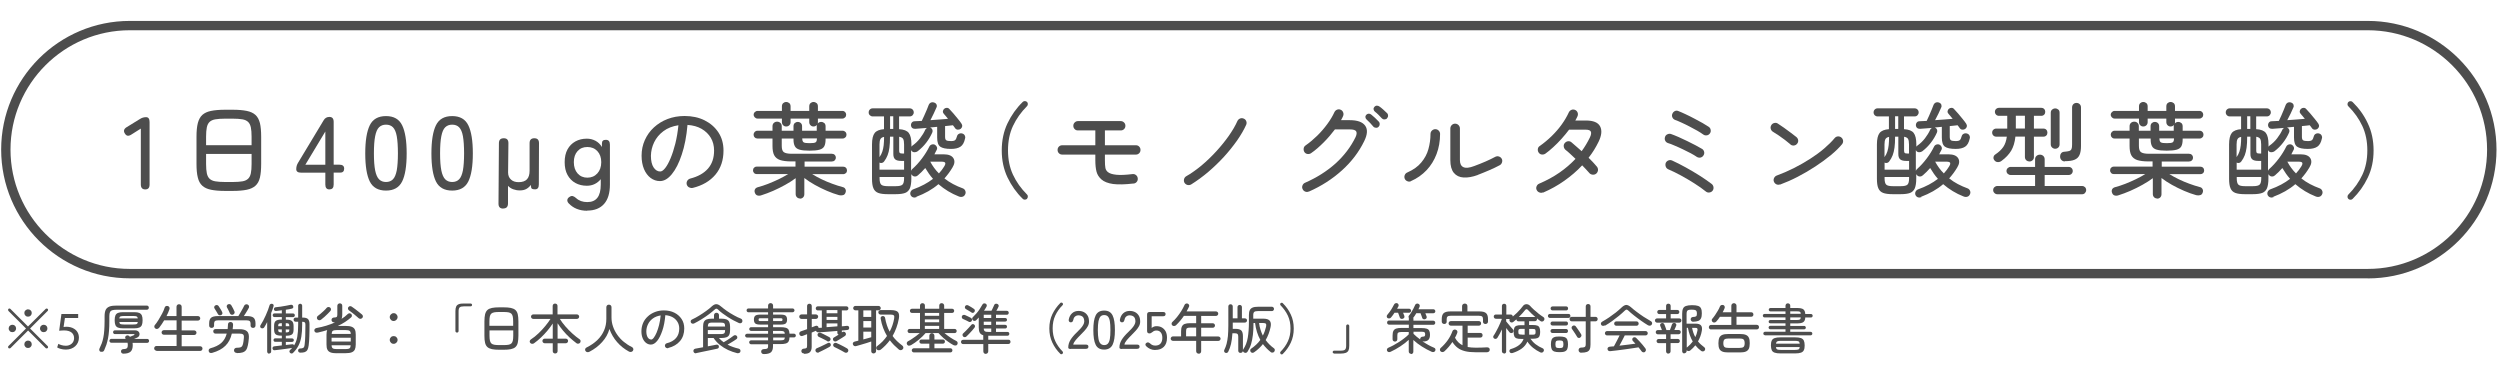 <?xml version="1.0" encoding="UTF-8"?>
<svg id="_レイヤー_1" data-name="レイヤー 1" xmlns="http://www.w3.org/2000/svg" viewBox="0 0 300 46">
  <defs>
    <style>
      .cls-1 {
        fill: #4d4d4d;
      }
    </style>
  </defs>
  <g>
    <g>
      <path class="cls-1" d="M284.13,33.4H15.58C7.06,33.4.14,26.47.14,17.95S7.06,2.51,15.58,2.51h268.55c8.52,0,15.45,6.93,15.45,15.45s-6.93,15.45-15.45,15.45ZM15.58,3.63C7.68,3.63,1.26,10.06,1.26,17.95s6.42,14.32,14.32,14.32h268.55c7.9,0,14.32-6.42,14.32-14.32s-6.42-14.32-14.32-14.32H15.58Z"/>
      <g>
        <path class="cls-1" d="M17.43,22.73c-.35,0-.53-.2-.53-.59v-6.71l-1.14.72c-.34.22-.59.18-.77-.12-.2-.3-.13-.56.21-.77l1.61-.99c.22-.14.46-.21.72-.21.28,0,.42.2.42.59v7.49c0,.4-.17.59-.52.59Z"/>
        <path class="cls-1" d="M26.99,22.91c-.68,0-1.23-.05-1.67-.14-.44-.09-.79-.25-1.04-.48-.26-.23-.44-.56-.54-.98-.11-.42-.16-.97-.16-1.64v-3.26c0-.67.05-1.21.16-1.64.11-.42.29-.75.54-.98.26-.23.6-.39,1.04-.48.44-.09,1-.14,1.67-.14h.95c.68,0,1.23.05,1.67.14s.79.25,1.04.48c.26.23.43.56.54.98.1.42.15.97.15,1.64v3.26c0,.67-.05,1.21-.15,1.64-.1.42-.28.75-.54.98-.26.23-.6.39-1.04.48s-1,.14-1.67.14h-.95ZM24.73,17.42h5.46v-1.01c0-.47-.03-.85-.09-1.13-.06-.28-.17-.5-.33-.65-.16-.15-.38-.26-.68-.31-.3-.05-.68-.08-1.15-.08h-.95c-.47,0-.85.03-1.15.08-.3.05-.53.16-.69.31-.16.15-.27.37-.33.65-.06.28-.09.66-.09,1.13v1.01ZM26.99,21.84h.95c.47,0,.85-.03,1.15-.08.3-.05.52-.16.68-.31.16-.15.27-.37.33-.65.06-.28.09-.66.09-1.13v-1.2h-5.46v1.2c0,.47.03.85.09,1.13.06.28.17.5.33.65.16.15.39.26.69.31.3.05.68.08,1.15.08Z"/>
        <path class="cls-1" d="M39.53,22.73c-.33,0-.49-.2-.49-.59v-1.42h-2.9c-.4,0-.59-.14-.59-.42,0-.15.02-.28.05-.39.03-.11.08-.23.15-.35l3.09-5.13c.15-.26.38-.4.69-.4.34,0,.51.2.51.59v5.14h.68c.39,0,.58.16.58.47s-.15.48-.46.48h-.8v1.42c0,.4-.16.59-.49.59ZM36.64,19.77h2.4v-3.99l-2.4,3.99Z"/>
        <path class="cls-1" d="M46.32,22.87c-.94,0-1.59-.37-1.95-1.1-.36-.73-.54-1.85-.54-3.36s.18-2.63.54-3.37,1.01-1.11,1.95-1.11,1.58.37,1.94,1.11c.36.74.54,1.86.54,3.37s-.18,2.63-.54,3.36c-.36.73-1.01,1.1-1.94,1.1ZM46.32,21.84c.35,0,.62-.11.83-.32s.36-.57.46-1.07c.09-.5.14-1.19.14-2.05s-.05-1.56-.14-2.06c-.09-.5-.25-.86-.46-1.07s-.49-.31-.83-.31-.61.1-.83.31-.37.57-.47,1.07c-.1.5-.15,1.19-.15,2.06s.05,1.55.15,2.05c.1.5.26.86.47,1.07s.49.32.83.32Z"/>
        <path class="cls-1" d="M54.26,22.87c-.94,0-1.59-.37-1.95-1.1-.36-.73-.54-1.85-.54-3.36s.18-2.63.54-3.37,1.01-1.11,1.95-1.11,1.58.37,1.94,1.11c.36.74.54,1.86.54,3.37s-.18,2.63-.54,3.36c-.36.73-1.01,1.1-1.94,1.1ZM54.26,21.84c.35,0,.62-.11.83-.32s.36-.57.46-1.07c.09-.5.14-1.19.14-2.05s-.05-1.56-.14-2.06c-.09-.5-.25-.86-.46-1.07s-.49-.31-.83-.31-.61.1-.83.31-.37.57-.47,1.07c-.1.5-.15,1.19-.15,2.06s.05,1.55.15,2.05.26.86.47,1.07.49.32.83.32Z"/>
        <path class="cls-1" d="M60.38,25.03c-.37,0-.56-.19-.56-.58l.05-7.27c0-.39.19-.59.58-.59s.56.2.56.59l-.04,3.52c0,.36.12.65.35.85.22.21.53.31.91.31.46,0,.8-.12,1.01-.35s.31-.57.31-1.02v-3.31c0-.39.19-.59.57-.59s.56.2.56.59l-.02,4.95c0,.4-.15.59-.45.59s-.45-.07-.47-.21l-.04-.32c-.14.2-.32.36-.53.48-.21.12-.48.18-.8.18-.28,0-.54-.05-.79-.14-.25-.09-.45-.23-.62-.41v2.14c-.01.39-.2.58-.58.58Z"/>
        <path class="cls-1" d="M70.46,25.29c-.92,0-1.66-.3-2.22-.89-.13-.14-.18-.28-.16-.42.02-.14.11-.26.26-.35.14-.1.27-.13.39-.1s.25.11.39.23c.35.33.8.49,1.35.49s.94-.17,1.21-.51c.27-.34.41-.87.41-1.59v-.65c-.2.25-.44.44-.72.58-.28.14-.6.21-.95.21-.51,0-.97-.11-1.37-.33-.4-.22-.72-.55-.95-.97-.23-.42-.34-.93-.34-1.53s.11-1.11.34-1.53c.23-.42.54-.73.95-.96.4-.22.86-.33,1.37-.33.36,0,.7.08,1.03.25.32.17.58.42.78.75v-.41c0-.16.04-.28.12-.35.08-.07.2-.1.36-.1.32,0,.48.19.48.58v4.78c0,1.02-.23,1.8-.7,2.33-.47.53-1.14.8-2.02.8ZM70.48,21.32c.49,0,.89-.17,1.2-.51.31-.34.47-.79.47-1.35s-.16-1-.47-1.33c-.31-.33-.71-.49-1.2-.49s-.87.16-1.17.49-.45.77-.45,1.33.15,1.01.45,1.35.69.51,1.17.51Z"/>
        <path class="cls-1" d="M83.12,22.55c-.16.03-.3,0-.44-.07-.14-.08-.22-.19-.27-.34-.04-.16-.02-.3.06-.44.08-.14.2-.22.35-.27.94-.24,1.65-.64,2.14-1.2.49-.56.73-1.28.73-2.16,0-.58-.13-1.09-.39-1.53-.26-.44-.63-.8-1.11-1.08-.47-.27-1.04-.43-1.69-.47-.12,1.37-.35,2.56-.69,3.56-.33,1.01-.73,1.79-1.19,2.35-.46.56-.93.83-1.43.83-.41,0-.78-.13-1.12-.38-.33-.25-.6-.61-.79-1.06-.19-.46-.29-.99-.29-1.6,0-.68.13-1.3.39-1.88s.62-1.09,1.09-1.52c.47-.43,1.01-.77,1.64-1.01.63-.24,1.31-.36,2.04-.36.9,0,1.7.17,2.4.52s1.25.83,1.66,1.45.61,1.35.61,2.18c0,1.15-.32,2.11-.97,2.89-.65.77-1.55,1.3-2.72,1.59ZM79.22,20.58c.19,0,.39-.14.61-.42.22-.28.43-.67.64-1.17.21-.5.4-1.09.57-1.76.17-.68.29-1.41.37-2.2-.71.11-1.31.34-1.8.71-.49.37-.86.81-1.11,1.33s-.38,1.06-.39,1.63c0,.6.11,1.07.32,1.39s.48.49.79.49Z"/>
        <path class="cls-1" d="M96.02,23.82c-.16,0-.29-.05-.39-.15s-.15-.23-.15-.39v-1.9c-.36.27-.78.54-1.25.8-.47.26-.95.5-1.45.72-.49.21-.96.39-1.41.53-.16.06-.31.07-.46.03-.15-.04-.26-.14-.32-.32-.06-.14-.06-.28,0-.41.06-.13.18-.22.36-.27.38-.1.79-.23,1.22-.4s.87-.36,1.29-.56c.42-.21.79-.41,1.12-.61h-3.78c-.12,0-.23-.04-.31-.13-.09-.09-.13-.19-.13-.31,0-.13.04-.24.13-.33.09-.09.19-.13.31-.13h4.66v-.62h-.48c-.59,0-1.05-.06-1.38-.17-.33-.12-.56-.31-.7-.58-.14-.27-.2-.64-.2-1.11v-.89h-1.82c-.12,0-.23-.04-.32-.14-.09-.09-.13-.2-.13-.32s.04-.23.13-.33c.09-.09.19-.14.32-.14h1.82v-.54c0-.16.05-.3.16-.4.11-.1.24-.15.39-.15s.29.05.4.15c.11.1.16.24.16.4v.54h1.41v-.54c0-.16.05-.29.15-.38s.22-.14.36-.14c.15,0,.27.05.37.14s.15.22.15.38v.54h1.76v-.53s0-.11.02-.17c-.11.12-.24.19-.41.19-.14,0-.26-.05-.36-.15s-.15-.23-.15-.38v-.42h-2.24v.42c0,.16-.05.28-.15.38s-.23.15-.38.15c-.14,0-.26-.05-.36-.15s-.15-.23-.15-.38v-.42h-2.93c-.12,0-.23-.05-.32-.14-.09-.09-.14-.2-.14-.32s.04-.23.14-.32.2-.14.32-.14h2.93v-.54c0-.17.05-.3.15-.39.1-.09.22-.14.36-.14.15,0,.27.05.38.14.1.09.15.22.15.39v.54h2.24v-.54c0-.17.05-.3.15-.39.1-.09.22-.14.36-.14.15,0,.27.05.38.14.1.09.15.22.15.39v.54h2.93c.13,0,.24.04.33.14.09.09.13.2.13.32s-.04.23-.13.32-.2.14-.33.14h-2.93v.42s0,.11-.02.17c.1-.12.23-.19.41-.19.15,0,.27.05.38.14.1.09.15.22.15.39v.53h2.06c.12,0,.23.05.32.14.09.09.13.2.13.33s-.04.23-.13.32c-.09.09-.19.14-.32.14h-2.06v.1c0,.35-.05.62-.15.82-.1.2-.29.34-.57.42-.28.08-.68.12-1.21.12s-.92-.04-1.19-.12c-.28-.08-.47-.22-.57-.42-.11-.2-.16-.47-.16-.82v-.1h-1.41v.89c0,.38.08.63.25.75.17.12.48.19.92.19h4.83c.14,0,.26.04.35.13.09.09.14.2.14.34,0,.13-.05.24-.14.33-.09.09-.21.13-.35.13h-3.26v.62h4.63c.13,0,.24.04.33.13.09.09.13.2.13.33,0,.12-.04.23-.13.31s-.2.13-.33.13h-3.71c.34.21.71.41,1.12.61.41.2.84.38,1.28.54.44.16.86.3,1.25.4.16.03.27.12.33.25.07.13.07.27.01.42-.06.17-.16.27-.31.3-.15.04-.3.04-.47,0-.46-.13-.94-.3-1.45-.52-.5-.21-.99-.46-1.46-.72s-.89-.54-1.25-.82v1.94c0,.16-.05.29-.15.39s-.23.15-.39.15ZM97.15,17.18c.37,0,.61-.03.72-.1.11-.07.16-.22.16-.47h-1.76c0,.25.06.4.17.47s.34.1.71.1Z"/>
        <path class="cls-1" d="M110,23.65c-.16.06-.3.07-.43.03-.13-.04-.23-.13-.3-.27-.06-.14-.05-.28.01-.41.07-.13.17-.23.31-.28.94-.34,1.73-.76,2.37-1.26-.35-.39-.65-.83-.93-1.3-.27.31-.56.61-.88.88-.1.09-.21.14-.35.14s-.25-.05-.35-.16c-.03-.03-.06-.07-.09-.12v.53c0,.5-.06.89-.17,1.16-.12.27-.31.46-.57.56-.27.1-.64.15-1.12.15h-1c-.47,0-.84-.05-1.11-.15-.27-.1-.47-.29-.58-.56-.12-.27-.17-.66-.17-1.16v-4.09c0-.65.11-1.11.32-1.38s.59-.42,1.12-.46v-1.53h-1.36c-.13,0-.24-.05-.34-.14s-.14-.21-.14-.34c0-.14.05-.26.14-.35s.21-.14.34-.14h4.44c.14,0,.26.05.35.14.09.09.14.21.14.35,0,.13-.05.24-.14.34-.09.09-.21.14-.35.14h-1.27v1.53c.56.03.95.18,1.16.45s.32.73.32,1.39v.27c.03-.06.08-.11.14-.15.34-.24.64-.53.9-.87.26-.34.47-.68.63-1.04.03-.07.1-.14.2-.2-.28.02-.54.04-.78.06-.24.02-.45.03-.64.05-.15,0-.27-.03-.36-.11-.09-.08-.14-.19-.15-.33,0-.12.03-.22.11-.32.08-.09.19-.15.33-.15.12,0,.25-.01.4-.02s.3-.01.46-.02c.08-.16.18-.37.29-.62.11-.25.22-.49.32-.73.1-.24.17-.42.22-.56.06-.14.15-.24.27-.29.12-.05.26-.05.4,0,.14.05.23.13.28.25.05.12.04.24-.02.35-.08.2-.19.44-.33.73-.14.29-.27.55-.39.78.38-.02.75-.05,1.12-.08.37-.03.7-.06.99-.08-.09-.12-.18-.22-.27-.33-.09-.1-.17-.2-.24-.28-.08-.09-.12-.19-.1-.31.02-.12.07-.21.15-.28.09-.08.2-.12.32-.12s.23.05.31.15c.15.15.31.33.49.54s.36.43.53.64c.17.21.32.4.43.57.07.11.1.22.08.33-.02.12-.08.21-.19.3-.1.07-.21.1-.35.09-.13-.01-.23-.07-.31-.18-.03-.05-.07-.11-.12-.17-.04-.06-.09-.12-.14-.18-.13.02-.28.03-.44.05-.16.02-.33.03-.5.05v1.3c0,.21.05.35.15.41.1.06.29.09.57.09.24,0,.4-.04.49-.12.09-.08.16-.23.22-.46.04-.14.12-.24.25-.3.12-.06.25-.07.38-.03.14.04.24.12.3.23.06.11.08.23.04.36-.1.48-.28.81-.55.99-.27.18-.65.27-1.13.27-.62,0-1.05-.09-1.3-.27-.25-.18-.37-.54-.37-1.09v-1.29c-.14.02-.28.03-.43.04-.14.01-.29.03-.43.04.02,0,.05,0,.06.02.12.06.19.14.23.25.04.11.03.22-.02.34-.19.43-.43.83-.72,1.21s-.63.72-1.03,1.03c-.11.08-.23.12-.37.12s-.26-.05-.35-.15c0-.02-.02-.03-.03-.05,0-.02-.02-.03-.04-.05v2.48s.03-.08.06-.11.05-.07.08-.1c.41-.36.8-.79,1.17-1.28.37-.49.66-.97.88-1.42.06-.12.16-.21.3-.25.14-.04.27-.03.38.04.12.07.19.16.23.28.04.12.03.24-.04.35-.04.08-.08.17-.13.25-.05.08-.09.17-.13.26h1.12c.58,0,.97.16,1.16.47.19.31.15.69-.12,1.12-.28.47-.6.9-.96,1.3.32.26.67.48,1.04.68.37.2.77.37,1.18.52.12.05.22.14.28.28.06.14.06.28,0,.41-.07.16-.18.27-.33.31-.14.04-.3.03-.46-.04-.89-.35-1.7-.84-2.43-1.47-.73.63-1.62,1.13-2.66,1.52ZM105.55,20.36h2.94v-1.05h-.33c-.35,0-.59-.06-.74-.19-.15-.13-.22-.34-.22-.64v-2.08h-.4c0,.53-.02.97-.07,1.32-.04.35-.12.65-.22.91-.1.26-.24.51-.42.75-.06.08-.14.14-.25.17-.11.03-.21.01-.3-.04v.85ZM105.55,18.84c.15-.21.26-.43.33-.65.07-.22.13-.47.16-.75.03-.28.05-.62.05-1.01-.21.03-.35.12-.43.25s-.12.35-.12.65v1.51ZM106.51,22.34h1c.39,0,.65-.06.78-.18s.2-.37.2-.75v-.17h-2.94v.17c0,.38.07.63.2.75.13.12.39.18.77.18ZM106.81,15.47h.38v-1.52h-.38v1.52ZM108.27,18.42h.22v-1.09c0-.31-.04-.54-.12-.67-.08-.13-.24-.21-.47-.25v1.67c0,.13.02.22.07.27.05.05.15.07.3.07ZM112.67,20.81c.25-.27.46-.55.63-.83.13-.21.17-.36.12-.45-.05-.09-.2-.13-.46-.13h-1.33c.29.54.63,1.01,1.04,1.41Z"/>
        <path class="cls-1" d="M123.24,23.86c-.07.07-.16.1-.27.1s-.19-.04-.25-.11c-.76-.74-1.36-1.6-1.82-2.56-.46-.97-.69-2.05-.69-3.24s.23-2.29.69-3.25,1.06-1.82,1.82-2.56c.07-.07.15-.11.25-.11s.19.03.27.1c.07.07.1.15.1.25s-.03.19-.09.25c-.73.73-1.29,1.53-1.69,2.38s-.6,1.83-.6,2.93.2,2.07.6,2.93.96,1.65,1.69,2.38c.07.07.1.15.09.25,0,.1-.04.19-.1.25Z"/>
        <path class="cls-1" d="M136.03,22.02c-1.02.12-1.84.14-2.46.06-.62-.09-1.08-.27-1.4-.55-.3-.27-.5-.58-.59-.94-.09-.35-.14-.81-.14-1.36v-.68h-3.97c-.16,0-.29-.05-.4-.16s-.16-.24-.16-.4.05-.29.16-.4.24-.16.4-.16h3.97v-1.78h-2.09c-.16,0-.29-.05-.39-.16-.11-.11-.16-.24-.16-.4,0-.15.05-.28.16-.39.11-.11.24-.17.39-.17h5.14c.16,0,.29.06.4.17.11.11.16.24.16.39,0,.16-.05.29-.16.4-.11.11-.24.16-.4.16h-1.9v1.78h3.72c.16,0,.29.05.39.16.11.11.16.24.16.4s-.05.29-.16.4c-.11.11-.24.16-.39.16h-3.72v.68c0,.42.02.73.06.93.04.2.14.36.3.49.21.17.54.27,1.01.32.47.05,1.12.02,1.94-.08.16-.02.3.02.42.12.12.09.19.22.21.39.02.16-.02.3-.12.42-.09.12-.22.19-.39.21Z"/>
        <path class="cls-1" d="M142.94,22.13c-.13.08-.27.1-.43.07-.15-.04-.27-.12-.36-.25-.08-.13-.1-.28-.07-.43.04-.16.12-.28.25-.36.61-.35,1.22-.78,1.85-1.3.62-.52,1.21-1.09,1.77-1.7.56-.61,1.06-1.23,1.5-1.85.44-.63.79-1.22,1.04-1.79.07-.14.17-.24.32-.3s.29-.05.43.01c.15.06.25.16.31.31.06.15.05.3-.01.44-.27.6-.64,1.23-1.09,1.88-.46.65-.98,1.3-1.57,1.95-.59.64-1.22,1.25-1.89,1.82-.67.57-1.36,1.07-2.06,1.51Z"/>
        <path class="cls-1" d="M157.06,22.98c-.15.07-.29.07-.44.01-.14-.06-.25-.16-.31-.31-.07-.14-.07-.28-.01-.43.06-.15.16-.26.31-.32,1.39-.61,2.61-1.38,3.64-2.3,1.03-.93,1.84-1.99,2.42-3.18.14-.3.16-.54.07-.69-.1-.16-.35-.23-.76-.23h-1.79c-.4.53-.84,1.05-1.35,1.56s-1.01.95-1.51,1.29c-.13.09-.28.12-.43.1s-.28-.1-.37-.23c-.08-.13-.11-.28-.09-.43.02-.16.1-.28.23-.37.49-.34.95-.73,1.4-1.17s.85-.91,1.21-1.4c.36-.49.64-.96.85-1.42.07-.14.17-.24.32-.3s.29-.05.43.01c.14.06.24.16.3.32.06.15.05.3-.01.44-.03.08-.07.16-.11.24s-.09.16-.14.25h1.06c.91,0,1.52.22,1.84.66.32.44.28,1.06-.12,1.87-.63,1.29-1.51,2.45-2.66,3.49-1.15,1.04-2.47,1.89-3.97,2.55ZM165.42,15.23c-.09.08-.2.12-.33.1-.13-.01-.23-.06-.3-.15-.25-.3-.51-.58-.8-.84-.08-.07-.13-.17-.14-.28s.03-.21.11-.29c.09-.09.19-.13.3-.13.11,0,.21.04.3.12.12.09.27.22.44.38s.32.31.44.44c.09.09.13.2.12.33,0,.13-.06.24-.15.33ZM166.44,14.21c-.08.08-.19.12-.32.12-.13,0-.23-.05-.31-.14-.12-.14-.26-.28-.4-.42-.14-.14-.29-.27-.43-.38-.08-.07-.13-.15-.15-.27-.02-.11.02-.21.1-.3.08-.09.18-.14.29-.14s.22.03.31.1c.12.08.27.2.45.36.18.16.33.3.46.43.09.08.13.19.13.31,0,.13-.05.24-.14.33Z"/>
        <path class="cls-1" d="M169.32,21.74c-.14.07-.28.07-.43.01s-.26-.16-.32-.3c-.06-.15-.06-.3,0-.44.06-.15.16-.25.3-.31.73-.32,1.29-.72,1.69-1.21.4-.48.69-1.01.85-1.6.16-.58.25-1.19.25-1.82,0-.16.06-.29.17-.4.12-.11.25-.17.41-.17s.29.06.4.17.17.25.17.4c0,.86-.14,1.67-.42,2.41-.28.74-.68,1.39-1.2,1.94-.52.55-1.14.99-1.87,1.31ZM177.33,21c-.63.23-1.2.33-1.7.3-.5-.03-.89-.22-1.17-.56-.28-.34-.42-.85-.42-1.53v-3.79c0-.16.06-.3.17-.41s.24-.17.4-.17c.16,0,.3.06.41.17.11.11.17.25.17.41v3.79c0,.44.14.72.42.85s.72.09,1.31-.14c.45-.16.9-.35,1.35-.54.45-.2.83-.38,1.16-.56.14-.07.29-.09.44-.04s.27.14.34.28c.07.13.08.27.03.43-.05.15-.14.27-.28.34-.39.21-.81.41-1.28.61s-.92.39-1.35.55Z"/>
        <path class="cls-1" d="M185.16,23.09c-.15.06-.29.06-.44,0-.14-.05-.25-.15-.32-.3-.07-.14-.07-.28-.01-.43.06-.15.16-.26.31-.32.91-.39,1.72-.83,2.44-1.33.72-.5,1.36-1.05,1.92-1.65-.23-.21-.45-.42-.65-.61s-.39-.35-.55-.47c-.12-.11-.19-.24-.21-.4s.02-.29.12-.41c.1-.12.23-.2.38-.22.16-.02.3.02.42.12.18.16.38.33.59.51.21.18.42.37.64.56.19-.26.37-.53.53-.8.16-.27.32-.56.46-.85.15-.31.18-.55.11-.7-.08-.16-.29-.23-.62-.23h-1.99c-.27.36-.57.72-.9,1.09s-.66.7-1,1.01c-.34.31-.66.58-.96.79-.13.08-.27.11-.43.09-.15-.02-.27-.1-.36-.23-.09-.13-.12-.28-.1-.43.02-.16.1-.28.23-.36.51-.36.99-.76,1.44-1.2.45-.44.85-.9,1.2-1.39.35-.49.63-.97.85-1.45.07-.14.17-.24.32-.3.15-.06.29-.05.43.01.14.06.24.16.3.31.06.15.05.3-.01.45-.03.08-.07.16-.12.25-.05.08-.09.17-.14.26h1.25c.9,0,1.47.23,1.72.7s.19,1.09-.18,1.85c-.16.33-.34.65-.54.98s-.42.63-.66.94c.19.19.37.37.54.55s.32.35.45.51c.11.13.15.28.14.44-.02.16-.09.3-.22.41-.13.1-.28.14-.44.12-.16-.02-.3-.09-.4-.22-.12-.13-.25-.28-.39-.43-.14-.16-.3-.31-.45-.47-.63.68-1.35,1.29-2.14,1.85-.79.56-1.64,1.03-2.54,1.42Z"/>
        <path class="cls-1" d="M203.61,18.82c-.18-.12-.42-.27-.72-.43-.3-.16-.62-.32-.96-.48-.34-.16-.66-.31-.98-.44-.31-.14-.58-.24-.79-.3-.15-.05-.26-.14-.33-.28-.07-.14-.08-.29-.03-.44.04-.15.13-.26.28-.33s.29-.09.44-.04c.26.09.55.21.9.36.34.15.69.32,1.05.49s.69.34,1.01.51c.31.17.57.31.77.43.13.08.21.2.25.36.03.16,0,.3-.09.43-.08.13-.2.21-.35.25-.15.03-.3,0-.44-.07ZM204.7,22.98c-.39-.31-.84-.64-1.37-.97-.52-.33-1.06-.65-1.61-.95-.55-.3-1.07-.55-1.54-.75-.14-.07-.24-.17-.29-.32-.05-.15-.05-.3,0-.44.07-.14.17-.24.32-.3.15-.06.3-.05.44.01.51.23,1.06.51,1.64.83.58.32,1.14.65,1.69,1,.55.35,1.02.68,1.43.99.12.1.19.23.21.39s-.02.3-.12.43c-.1.12-.23.18-.38.2-.16.02-.3-.02-.42-.12ZM204.39,16.14c-.19-.14-.43-.29-.72-.46-.29-.16-.6-.33-.93-.5-.32-.17-.64-.32-.94-.46-.3-.14-.57-.25-.79-.33-.15-.06-.26-.16-.32-.3-.07-.14-.07-.28-.01-.43.06-.15.16-.26.3-.33.14-.07.28-.07.43,0,.24.09.53.22.87.38.34.16.69.33,1.04.52s.69.37,1,.54c.31.18.55.33.73.45.13.09.21.21.23.37.03.16,0,.3-.1.43-.09.12-.21.2-.36.22-.15.02-.3,0-.43-.1Z"/>
        <path class="cls-1" d="M214.86,17.33c-.2-.17-.42-.35-.67-.54-.25-.19-.5-.37-.75-.54-.25-.17-.48-.32-.69-.44-.13-.08-.22-.2-.26-.35-.04-.15-.02-.29.06-.43.08-.14.2-.23.36-.27.16-.04.3-.02.43.07.21.13.45.3.74.5s.56.4.83.61.49.37.65.5c.12.1.2.23.22.38.02.16-.02.3-.12.42-.09.12-.22.2-.38.22-.16.02-.3-.02-.43-.12ZM213.6,22.13c-.15.06-.29.05-.43-.01-.14-.07-.24-.17-.3-.32-.06-.15-.05-.29.02-.44.07-.14.18-.25.33-.3.68-.25,1.35-.54,2.03-.88.68-.34,1.32-.71,1.95-1.11.62-.4,1.19-.81,1.69-1.24s.93-.85,1.27-1.26c.1-.12.23-.19.38-.2.16-.01.3.03.42.13.12.1.19.23.21.38.02.16-.03.3-.12.42-.33.4-.77.84-1.33,1.3s-1.18.92-1.87,1.37c-.68.45-1.39.86-2.12,1.24-.73.38-1.44.69-2.12.94Z"/>
        <path class="cls-1" d="M230.59,23.65c-.16.06-.3.07-.43.03-.13-.04-.23-.13-.3-.27-.06-.14-.05-.28.01-.41.07-.13.17-.23.31-.28.94-.34,1.73-.76,2.37-1.26-.35-.39-.65-.83-.93-1.3-.27.31-.56.61-.88.88-.1.09-.21.14-.35.14s-.25-.05-.35-.16c-.03-.03-.06-.07-.09-.12v.53c0,.5-.06.89-.17,1.16-.12.27-.31.46-.57.56-.27.1-.64.15-1.12.15h-1c-.47,0-.84-.05-1.11-.15-.27-.1-.47-.29-.58-.56-.12-.27-.17-.66-.17-1.16v-4.09c0-.65.11-1.11.32-1.38.21-.27.59-.42,1.12-.46v-1.53h-1.36c-.13,0-.25-.05-.34-.14-.09-.09-.14-.21-.14-.34,0-.14.05-.26.14-.35.09-.09.21-.14.34-.14h4.44c.14,0,.26.05.35.14s.14.21.14.35c0,.13-.05.24-.14.34s-.21.14-.35.14h-1.27v1.53c.56.03.95.18,1.16.45s.32.73.32,1.39v.27c.03-.06.08-.11.14-.15.34-.24.64-.53.9-.87.26-.34.47-.68.63-1.04.03-.07.1-.14.2-.2-.28.02-.54.04-.78.06-.24.02-.45.03-.64.05-.15,0-.27-.03-.36-.11-.09-.08-.14-.19-.15-.33,0-.12.03-.22.11-.32s.19-.15.33-.15c.12,0,.25-.01.4-.02.15,0,.3-.01.46-.02.08-.16.18-.37.29-.62.11-.25.22-.49.31-.73.1-.24.17-.42.22-.56.06-.14.15-.24.27-.29.12-.05.26-.05.39,0,.14.05.23.13.28.25.04.12.04.24-.02.35-.08.2-.19.44-.33.73-.14.29-.27.55-.4.78.38-.02.75-.05,1.12-.08.37-.03.7-.06.99-.08-.09-.12-.18-.22-.27-.33s-.17-.2-.24-.28c-.08-.09-.12-.19-.1-.31.02-.12.07-.21.15-.28.09-.08.2-.12.32-.12s.23.05.31.15c.15.15.31.33.49.54.18.21.36.43.53.64.17.21.32.4.43.57.07.11.1.22.08.33-.02.12-.09.21-.19.3-.1.07-.21.1-.35.09-.13-.01-.23-.07-.31-.18-.03-.05-.07-.11-.12-.17-.05-.06-.09-.12-.14-.18-.13.02-.28.03-.44.05-.16.02-.33.03-.5.05v1.3c0,.21.05.35.15.41.1.06.29.09.57.09.24,0,.4-.04.49-.12.09-.08.16-.23.22-.46.04-.14.12-.24.25-.3.12-.06.25-.07.38-.03.14.04.24.12.3.23.06.11.08.23.04.36-.1.48-.28.81-.55.99-.27.18-.64.27-1.13.27-.62,0-1.05-.09-1.3-.27-.25-.18-.37-.54-.37-1.09v-1.29c-.14.02-.28.03-.43.04-.14.01-.29.03-.43.04.02,0,.04,0,.06.02.12.06.19.14.23.25.04.11.03.22-.02.34-.19.43-.43.83-.72,1.21-.29.38-.63.72-1.03,1.03-.11.08-.23.12-.37.12s-.26-.05-.35-.15c0-.02-.02-.03-.02-.05,0-.02-.02-.03-.04-.05v2.48s.04-.08.06-.11c.02-.03.05-.07.08-.1.41-.36.8-.79,1.17-1.28.37-.49.66-.97.88-1.42.06-.12.16-.21.3-.25.14-.04.27-.03.38.04.12.07.19.16.23.28.04.12.03.24-.04.35-.04.08-.09.17-.13.25s-.09.17-.13.26h1.12c.58,0,.97.16,1.16.47.19.31.15.69-.12,1.12-.28.47-.6.9-.96,1.3.32.26.67.48,1.04.68.38.2.77.37,1.18.52.12.05.22.14.28.28.06.14.06.28,0,.41-.07.16-.18.27-.33.31-.14.04-.3.03-.46-.04-.89-.35-1.7-.84-2.43-1.47-.73.63-1.62,1.13-2.66,1.52ZM226.15,20.36h2.94v-1.05h-.33c-.35,0-.59-.06-.74-.19-.15-.13-.22-.34-.22-.64v-2.08h-.39c0,.53-.02.97-.07,1.32-.05.35-.12.65-.22.91-.1.26-.24.51-.42.75-.06.08-.14.14-.25.17-.11.03-.21.01-.3-.04v.85ZM226.15,18.84c.15-.21.26-.43.33-.65.07-.22.13-.47.16-.75.03-.28.05-.62.05-1.01-.21.03-.35.12-.43.25-.08.14-.12.35-.12.65v1.51ZM227.11,22.34h1c.39,0,.65-.06.78-.18.13-.12.2-.37.2-.75v-.17h-2.94v.17c0,.38.07.63.2.75s.39.18.77.18ZM227.41,15.47h.38v-1.52h-.38v1.52ZM228.86,18.42h.22v-1.09c0-.31-.04-.54-.12-.67-.08-.13-.24-.21-.47-.25v1.67c0,.13.03.22.07.27.05.05.15.07.3.07ZM233.26,20.81c.25-.27.46-.55.63-.83.13-.21.17-.36.12-.45-.05-.09-.2-.13-.46-.13h-1.33c.29.54.63,1.01,1.04,1.41Z"/>
        <path class="cls-1" d="M243.52,19.37c-.15,0-.27-.05-.38-.15-.1-.1-.15-.23-.15-.38v-2.45h-1.14c-.07.69-.25,1.26-.51,1.7-.27.44-.65.85-1.16,1.22-.13.1-.28.15-.44.14-.16,0-.29-.07-.4-.2-.1-.12-.14-.24-.12-.38.02-.14.09-.25.21-.33.42-.28.74-.58.96-.9s.36-.73.43-1.24h-1.27c-.14,0-.26-.05-.35-.14-.09-.09-.14-.21-.14-.34,0-.14.04-.26.14-.35.09-.09.21-.14.35-.14h1.32v-1.53h-.99c-.14,0-.26-.05-.35-.14-.09-.09-.14-.21-.14-.34s.04-.25.14-.34c.09-.09.21-.14.35-.14h5.07c.15,0,.27.05.35.14.09.09.13.21.13.34s-.04.25-.13.34c-.09.09-.2.14-.35.14h-.88v1.53h1.14c.15,0,.27.05.35.14.09.09.13.21.13.35,0,.13-.04.25-.13.34-.09.09-.2.14-.35.14h-1.14v2.45c0,.16-.05.28-.16.38-.11.1-.23.15-.38.15ZM239.68,23.31c-.13,0-.25-.05-.35-.15s-.15-.21-.15-.35c0-.14.05-.26.15-.35.1-.09.21-.14.35-.14h4.53v-1.32h-2.93c-.13,0-.25-.05-.35-.14-.1-.09-.15-.21-.15-.34,0-.14.05-.26.15-.35s.21-.14.35-.14h2.93v-.91c0-.17.06-.31.17-.41.12-.1.25-.15.41-.15s.29.05.4.15.17.24.17.41v.91h2.88c.14,0,.26.05.35.14.09.09.14.21.14.35,0,.13-.05.25-.14.34-.09.09-.21.14-.35.14h-2.88v1.32h4.5c.13,0,.24.05.34.14.09.09.14.21.14.35,0,.13-.05.25-.14.35s-.21.15-.34.15h-10.18ZM241.9,15.42h1.09v-1.53h-1.09v1.53ZM246.62,17.85c-.14,0-.26-.05-.37-.15-.11-.1-.16-.23-.16-.38v-3.78c0-.17.05-.29.16-.39.11-.09.23-.14.37-.14.15,0,.27.05.38.14s.15.22.15.39v3.78c0,.16-.05.28-.15.38-.1.1-.23.15-.38.15ZM247.78,19.37c-.16,0-.29-.05-.4-.16-.11-.11-.16-.24-.17-.4,0-.16.03-.29.12-.41.09-.12.21-.18.38-.19.26-.02.45-.05.59-.09s.23-.12.28-.24.07-.29.07-.53v-4.45c0-.16.05-.3.15-.4.1-.1.23-.15.38-.15s.28.05.38.15c.11.1.16.23.16.4v4.63c0,.44-.06.8-.18,1.07-.12.27-.32.46-.6.57-.28.12-.67.17-1.16.17Z"/>
        <path class="cls-1" d="M258.88,23.82c-.16,0-.29-.05-.39-.15-.1-.1-.15-.23-.15-.39v-1.9c-.36.27-.78.54-1.25.8-.47.26-.95.5-1.45.72-.49.21-.96.39-1.41.53-.16.06-.31.07-.46.03-.15-.04-.26-.14-.32-.32-.06-.14-.06-.28,0-.41.06-.13.18-.22.36-.27.38-.1.79-.23,1.22-.4.44-.17.86-.36,1.28-.56s.8-.41,1.12-.61h-3.78c-.12,0-.23-.04-.31-.13s-.13-.19-.13-.31c0-.13.04-.24.13-.33.09-.09.19-.13.31-.13h4.66v-.62h-.48c-.59,0-1.05-.06-1.38-.17-.33-.12-.56-.31-.7-.58-.14-.27-.2-.64-.2-1.11v-.89h-1.82c-.12,0-.23-.04-.31-.14-.09-.09-.13-.2-.13-.32s.04-.23.13-.33c.09-.09.19-.14.31-.14h1.82v-.54c0-.16.05-.3.16-.4.11-.1.24-.15.4-.15s.29.05.39.15c.11.1.16.24.16.4v.54h1.41v-.54c0-.16.05-.29.15-.38.1-.09.22-.14.36-.14.15,0,.27.05.37.14.1.09.15.22.15.38v.54h1.75v-.53s0-.11.03-.17c-.11.12-.24.19-.41.19-.14,0-.26-.05-.36-.15-.1-.1-.15-.23-.15-.38v-.42h-2.24v.42c0,.16-.05.28-.15.38-.1.1-.23.15-.38.15-.14,0-.26-.05-.36-.15s-.15-.23-.15-.38v-.42h-2.93c-.12,0-.23-.05-.32-.14-.09-.09-.14-.2-.14-.32s.05-.23.14-.32c.09-.09.2-.14.32-.14h2.93v-.54c0-.17.05-.3.15-.39.1-.09.22-.14.36-.14.15,0,.27.05.38.14.1.09.15.22.15.39v.54h2.24v-.54c0-.17.05-.3.15-.39.1-.09.22-.14.36-.14.15,0,.27.05.38.14.1.09.15.22.15.39v.54h2.93c.13,0,.24.04.33.14.09.09.13.2.13.32s-.04.23-.13.32-.2.14-.33.14h-2.93v.42s0,.11-.02.17c.1-.12.23-.19.41-.19.15,0,.27.05.38.14.1.09.15.22.15.39v.53h2.06c.12,0,.23.05.31.14.09.09.13.2.13.33s-.04.23-.13.32c-.09.09-.19.14-.31.14h-2.06v.1c0,.35-.05.62-.15.82-.1.2-.29.34-.57.42-.28.08-.68.12-1.2.12s-.92-.04-1.19-.12c-.28-.08-.47-.22-.57-.42-.11-.2-.16-.47-.16-.82v-.1h-1.41v.89c0,.38.08.63.25.75.17.12.48.19.92.19h4.83c.14,0,.26.04.35.13.09.09.14.2.14.34,0,.13-.04.24-.14.33-.09.09-.21.13-.35.13h-3.26v.62h4.63c.13,0,.24.04.33.13s.13.2.13.33c0,.12-.04.23-.13.31-.09.09-.2.13-.33.13h-3.71c.34.21.71.41,1.12.61.41.2.84.38,1.28.54.44.16.86.3,1.25.4.16.03.27.12.33.25.07.13.07.27.01.42-.06.17-.16.27-.31.3-.15.04-.3.04-.47,0-.46-.13-.94-.3-1.45-.52s-.99-.46-1.46-.72-.89-.54-1.25-.82v1.94c0,.16-.05.29-.15.39s-.23.15-.39.15ZM260,17.18c.37,0,.61-.03.72-.1.11-.07.16-.22.16-.47h-1.75c0,.25.06.4.17.47s.34.1.71.1Z"/>
        <path class="cls-1" d="M272.85,23.65c-.16.06-.3.07-.43.03-.13-.04-.23-.13-.3-.27-.06-.14-.05-.28.01-.41.07-.13.17-.23.31-.28.94-.34,1.73-.76,2.37-1.26-.35-.39-.65-.83-.93-1.3-.27.31-.56.61-.88.88-.1.09-.21.14-.35.14s-.25-.05-.35-.16c-.03-.03-.06-.07-.09-.12v.53c0,.5-.06.89-.17,1.16-.12.27-.31.46-.57.56-.27.1-.64.15-1.12.15h-1c-.47,0-.84-.05-1.11-.15-.27-.1-.47-.29-.58-.56-.12-.27-.17-.66-.17-1.16v-4.09c0-.65.11-1.11.32-1.38.21-.27.59-.42,1.12-.46v-1.53h-1.36c-.13,0-.25-.05-.34-.14-.09-.09-.14-.21-.14-.34,0-.14.05-.26.14-.35.09-.09.21-.14.34-.14h4.44c.14,0,.26.05.35.14s.14.21.14.35c0,.13-.05.24-.14.34s-.21.14-.35.14h-1.27v1.53c.56.03.95.18,1.16.45s.32.73.32,1.39v.27c.03-.06.08-.11.14-.15.34-.24.64-.53.9-.87.26-.34.47-.68.63-1.04.03-.07.1-.14.2-.2-.28.02-.54.04-.78.06-.24.02-.45.03-.64.05-.15,0-.27-.03-.36-.11-.09-.08-.14-.19-.15-.33,0-.12.03-.22.11-.32s.19-.15.33-.15c.12,0,.25-.01.4-.02.15,0,.3-.01.46-.02.08-.16.18-.37.29-.62.11-.25.22-.49.31-.73.1-.24.17-.42.22-.56.06-.14.15-.24.27-.29.12-.05.26-.05.39,0,.14.05.23.13.28.25.04.12.04.24-.02.35-.08.2-.19.44-.33.73-.14.29-.27.55-.4.78.38-.02.75-.05,1.12-.08.37-.03.7-.06.99-.08-.09-.12-.18-.22-.27-.33s-.17-.2-.24-.28c-.08-.09-.12-.19-.1-.31.02-.12.07-.21.15-.28.09-.08.2-.12.32-.12s.23.05.31.15c.15.15.31.33.49.54.18.21.36.43.53.64.17.21.32.4.43.57.07.11.1.22.08.33-.02.12-.09.21-.19.3-.1.07-.21.1-.35.09-.13-.01-.23-.07-.31-.18-.03-.05-.07-.11-.12-.17-.05-.06-.09-.12-.14-.18-.13.02-.28.03-.44.05-.16.02-.33.03-.5.05v1.3c0,.21.05.35.15.41.1.06.29.09.57.09.24,0,.4-.04.49-.12.09-.08.16-.23.22-.46.04-.14.12-.24.25-.3.12-.06.25-.07.38-.03.14.04.24.12.3.23.06.11.08.23.04.36-.1.48-.28.81-.55.99-.27.18-.64.27-1.13.27-.62,0-1.05-.09-1.3-.27-.25-.18-.37-.54-.37-1.09v-1.29c-.14.02-.28.03-.43.04-.14.01-.29.03-.43.04.02,0,.04,0,.06.02.12.06.19.14.23.25.04.11.03.22-.02.34-.19.43-.43.83-.72,1.21-.29.38-.63.72-1.03,1.03-.11.08-.23.12-.37.12s-.26-.05-.35-.15c0-.02-.02-.03-.02-.05,0-.02-.02-.03-.04-.05v2.48s.04-.08.06-.11c.02-.03.05-.07.08-.1.41-.36.8-.79,1.17-1.28.37-.49.66-.97.88-1.42.06-.12.16-.21.3-.25.14-.04.27-.03.38.04.12.07.19.16.23.28.04.12.03.24-.04.35-.04.08-.09.17-.13.25s-.09.17-.13.26h1.12c.58,0,.97.16,1.16.47.19.31.15.69-.12,1.12-.28.47-.6.9-.96,1.3.32.26.67.48,1.04.68.38.2.77.37,1.18.52.12.05.22.14.28.28.06.14.06.28,0,.41-.07.16-.18.27-.33.31-.14.04-.3.03-.46-.04-.89-.35-1.7-.84-2.43-1.47-.73.63-1.62,1.13-2.66,1.52ZM268.4,20.36h2.94v-1.05h-.33c-.35,0-.59-.06-.74-.19-.15-.13-.22-.34-.22-.64v-2.08h-.39c0,.53-.02.97-.07,1.32-.05.35-.12.65-.22.91-.1.26-.24.51-.42.75-.06.08-.14.14-.25.17-.11.03-.21.01-.3-.04v.85ZM268.4,18.84c.15-.21.26-.43.33-.65.07-.22.13-.47.16-.75.03-.28.05-.62.05-1.01-.21.03-.35.12-.43.25-.08.14-.12.35-.12.65v1.51ZM269.37,22.34h1c.39,0,.65-.06.78-.18.13-.12.2-.37.2-.75v-.17h-2.94v.17c0,.38.07.63.2.75s.39.18.77.18ZM269.66,15.47h.38v-1.52h-.38v1.52ZM271.12,18.42h.22v-1.09c0-.31-.04-.54-.12-.67-.08-.13-.24-.21-.47-.25v1.67c0,.13.03.22.07.27.05.05.15.07.3.07ZM275.52,20.81c.25-.27.46-.55.63-.83.13-.21.17-.36.12-.45-.05-.09-.2-.13-.46-.13h-1.33c.29.54.63,1.01,1.04,1.41Z"/>
        <path class="cls-1" d="M281.8,23.86c-.07-.07-.1-.15-.1-.25,0-.1.03-.19.09-.25.73-.73,1.29-1.53,1.69-2.38s.6-1.83.6-2.93-.2-2.07-.6-2.93-.96-1.65-1.69-2.38c-.07-.07-.1-.15-.09-.25s.04-.19.1-.25c.07-.07.16-.1.27-.1s.19.04.25.11c.76.74,1.37,1.59,1.82,2.56.46.96.69,2.05.69,3.25s-.23,2.28-.69,3.24c-.46.97-1.07,1.82-1.82,2.56-.07.07-.15.11-.25.11s-.19-.03-.27-.1Z"/>
      </g>
    </g>
    <g>
      <path class="cls-1" d="M1.01,41.77s-.04-.08-.04-.12.01-.09.04-.12l2.11-2.11-2.11-2.11s-.04-.08-.04-.12.01-.09.04-.12c.03-.03.07-.05.12-.05s.08.02.12.05l2.11,2.11,2.12-2.11s.07-.05.12-.05.08.02.12.05c.03.03.05.07.05.12,0,.05-.02.09-.05.12l-2.11,2.11,2.11,2.11s.05.07.05.12-.02.09-.05.12c-.03.03-.07.04-.12.04s-.09-.01-.12-.04l-2.11-2.11-2.11,2.11s-.07.04-.12.04-.09-.01-.12-.04ZM1.48,39.86c-.12,0-.23-.04-.31-.13s-.13-.19-.13-.31.04-.23.13-.32c.09-.09.19-.13.31-.13s.23.04.32.13c.09.09.13.19.13.32s-.04.22-.13.31c-.09.09-.19.13-.32.13ZM3.36,38c-.12,0-.23-.04-.31-.13-.09-.09-.13-.19-.13-.31s.04-.23.13-.31c.09-.08.19-.13.31-.13s.23.04.32.13c.09.08.13.19.13.31s-.04.22-.13.31c-.09.09-.19.13-.32.13ZM3.36,41.76c-.12,0-.23-.04-.31-.13-.09-.09-.13-.19-.13-.31s.04-.23.13-.32c.09-.09.19-.13.31-.13s.23.04.32.13c.09.09.13.19.13.32s-.04.22-.13.31c-.09.09-.19.13-.32.13ZM5.24,39.86c-.12,0-.23-.04-.31-.13s-.13-.19-.13-.31.04-.23.13-.32c.09-.09.19-.13.31-.13s.23.04.32.13c.09.09.13.19.13.32s-.04.22-.13.31c-.09.09-.19.13-.32.13Z"/>
      <path class="cls-1" d="M9.39,38.16h-1.6l-.16,1.08c.1-.01.19-.03.34-.03.32,0,.65.07.9.23.33.19.6.55.6,1.08,0,.82-.65,1.43-1.56,1.43-.46,0-.85-.13-1.05-.26l.14-.43c.17.1.52.23.9.23.54,0,.99-.35.99-.91,0-.54-.37-.93-1.21-.93-.24,0-.43.03-.58.04l.27-2.01h2.01v.48Z"/>
      <path class="cls-1" d="M12.08,42.22c-.08-.03-.13-.09-.16-.17-.02-.08-.02-.16.02-.23.1-.2.19-.41.27-.62.08-.21.14-.45.19-.7.05-.25.09-.54.11-.86.02-.32.04-.69.04-1.11v-.59c0-.33.05-.59.14-.77.09-.18.25-.31.46-.39.21-.08.5-.11.86-.11h3.6c.07,0,.13.02.18.07.04.05.07.11.07.18,0,.07-.02.13-.07.18-.05.05-.1.07-.18.07h-3.6c-.23,0-.41.02-.54.06-.13.04-.22.12-.27.22s-.08.27-.08.48v.6c0,.44-.01.83-.04,1.17-.03.34-.06.65-.12.91-.05.27-.12.52-.19.75-.08.23-.17.46-.27.68-.03.08-.09.13-.16.16-.08.03-.16.03-.24,0ZM14.81,42.44c-.08,0-.14-.02-.2-.07-.06-.05-.09-.11-.09-.2,0-.08.02-.15.08-.2s.13-.08.22-.08c.22,0,.36-.05.42-.12.07-.07.1-.2.1-.39,0-.08-.01-.16-.03-.25h-1.95c-.06,0-.11-.02-.16-.07-.05-.05-.07-.1-.07-.16,0-.06.02-.12.07-.17.05-.05.1-.07.16-.07h1.72l-.02-.03c-.04-.06-.05-.13-.03-.2.02-.07.07-.12.13-.15.06-.03.13-.04.2-.03.07.02.13.05.18.11,0,0,.02.02.03.03,0,.01.02.02.02.03.08-.03.16-.07.26-.11.09-.04.17-.07.22-.09s.08-.05.07-.08c0-.03-.04-.05-.1-.05h-2.26c-.06,0-.12-.02-.15-.07-.04-.04-.06-.1-.06-.16s.02-.11.06-.16c.04-.04.09-.06.15-.06h2.45c.15,0,.26.04.35.11.09.07.14.16.16.26.02.1,0,.2-.05.3-.05.1-.14.17-.27.22l-.33.14h1.58c.06,0,.12.02.16.07.04.05.06.1.06.17,0,.06-.02.11-.06.16-.04.05-.1.07-.16.07h-1.76c.01.08.02.17.02.26,0,.37-.08.63-.25.79-.17.16-.46.25-.86.25ZM14.75,39.4c-.25,0-.45-.03-.59-.09-.15-.06-.25-.16-.31-.3-.06-.14-.09-.33-.09-.58s.03-.44.09-.58c.06-.14.16-.24.31-.3.15-.06.34-.09.59-.09h1.37c.25,0,.45.03.59.09.14.06.25.16.31.3.06.14.09.33.09.58s-.03.44-.09.58c-.06.14-.17.24-.31.3-.14.06-.34.09-.59.09h-1.37ZM14.32,38.21h2.22c-.02-.12-.07-.2-.15-.24s-.22-.05-.41-.05h-1.11c-.19,0-.33.02-.41.05-.08.03-.13.11-.15.24ZM14.88,38.94h1.11c.2,0,.34-.02.41-.05s.12-.12.14-.25h-2.22c.02.13.06.22.14.25.08.03.22.05.41.05Z"/>
      <path class="cls-1" d="M18.77,42.08c-.07,0-.14-.03-.19-.08s-.08-.12-.08-.2.03-.14.08-.2.12-.08.19-.08h2.42v-1.35h-1.52c-.08,0-.14-.03-.2-.08-.05-.05-.08-.12-.08-.2,0-.07.03-.14.08-.19.05-.06.12-.08.2-.08h1.52v-1.18h-1.49c-.09.16-.19.31-.29.46-.1.15-.2.29-.31.43-.06.07-.13.11-.22.14-.09.02-.17,0-.24-.05-.07-.05-.11-.11-.12-.19-.01-.08,0-.15.05-.21.15-.18.3-.38.45-.63s.29-.49.43-.75.24-.5.31-.73c.03-.09.08-.15.16-.18.08-.03.15-.03.24,0,.08.03.14.08.17.15.03.07.03.15,0,.24-.09.27-.21.54-.35.81h1.2v-1.11c0-.09.03-.17.09-.23.06-.06.13-.08.22-.08s.16.03.22.08c.06.06.09.13.09.23v1.11h1.96c.07,0,.14.03.19.08s.08.12.08.19-.03.14-.08.19-.11.08-.19.08h-1.96v1.18h1.5c.08,0,.14.03.2.08.05.06.08.12.08.19,0,.08-.03.14-.08.2-.05.05-.12.08-.2.08h-1.5v1.35h2.22c.08,0,.14.03.2.08.05.05.08.12.08.2s-.03.14-.08.2c-.05.05-.12.08-.2.08h-5.26Z"/>
      <path class="cls-1" d="M28.41,42.35c-.09,0-.16-.03-.23-.08-.06-.06-.1-.13-.1-.23,0-.09.03-.17.09-.22.06-.06.14-.09.24-.09.18,0,.32-.02.42-.04.1-.03.17-.08.22-.15.05-.07.09-.18.12-.31.02-.08.03-.17.05-.28.01-.1.03-.22.04-.37.03-.22,0-.37-.08-.44s-.23-.11-.46-.11h-.9c-.14.6-.39,1.09-.77,1.46-.37.37-.9.66-1.58.85-.1.03-.19.03-.27,0s-.13-.09-.15-.18c-.02-.08-.02-.16.02-.23s.1-.11.19-.14c.55-.15.98-.36,1.29-.63.31-.28.53-.65.66-1.13h-1.36c-.08,0-.15-.03-.19-.08s-.07-.12-.07-.19.02-.14.07-.19c.05-.05.11-.08.19-.08h1.47c.02-.17.03-.36.04-.56,0-.1.04-.17.09-.22.06-.05.13-.07.22-.07s.16.03.22.09c.06.06.08.14.08.24,0,.09-.01.18-.02.27,0,.09-.02.18-.03.26h.81c.44,0,.74.09.92.26.18.17.25.46.21.87-.02.18-.03.33-.05.44s-.04.23-.06.35c-.05.25-.12.44-.22.58s-.24.23-.42.29c-.18.06-.41.08-.7.08ZM25.39,39.35c-.08,0-.15-.03-.21-.08-.06-.05-.08-.12-.08-.21v-.26c0-.32.08-.54.23-.67.15-.13.42-.2.8-.2h2.47c.04-.06.1-.15.16-.26.07-.11.14-.23.21-.36s.14-.25.2-.36c.06-.11.1-.2.13-.26.04-.08.1-.14.18-.16.08-.03.16-.02.23.01.08.04.13.09.16.16.03.07.02.14,0,.22-.04.09-.1.19-.17.31-.07.12-.14.24-.22.36-.08.12-.15.24-.22.34h.37c.38,0,.65.07.8.2.15.13.23.36.23.67v.26c0,.09-.03.16-.08.21-.06.05-.12.08-.21.08s-.15-.03-.21-.07c-.06-.05-.09-.12-.09-.2v-.25c0-.14-.04-.24-.11-.3-.07-.06-.2-.09-.39-.09h-3.38c-.19,0-.32.03-.39.09-.07.06-.11.16-.11.3v.25c0,.09-.03.15-.09.2-.06.05-.13.07-.21.07ZM26.55,37.8c-.08.04-.16.05-.23.03-.08-.02-.13-.07-.17-.14-.03-.06-.07-.13-.12-.21-.05-.09-.11-.17-.16-.26-.05-.09-.09-.16-.13-.21-.04-.06-.05-.13-.03-.2.02-.07.07-.13.13-.16.07-.04.15-.06.22-.04.08.02.14.06.18.13.06.09.14.2.22.34.08.13.15.25.19.35.04.07.05.14.04.21-.02.07-.07.13-.15.17ZM27.98,37.75c-.08.03-.15.04-.23.01-.07-.03-.13-.08-.16-.15-.02-.06-.06-.14-.1-.23s-.09-.18-.14-.28c-.05-.09-.09-.16-.12-.22-.03-.07-.04-.14-.01-.21.03-.07.07-.12.14-.15.08-.03.15-.04.23-.02.07.02.13.07.17.14.06.09.13.21.2.36.07.14.13.26.17.36.03.07.04.14.01.22-.03.08-.08.13-.17.17Z"/>
      <path class="cls-1" d="M32.3,42.44c-.07,0-.13-.02-.17-.07s-.07-.11-.07-.18v-3.54c-.06.12-.12.23-.18.34s-.12.21-.18.3c-.04.06-.09.09-.17.11-.07.01-.14,0-.21-.04-.06-.04-.09-.09-.1-.16,0-.07,0-.13.05-.19.1-.15.2-.32.31-.53.11-.2.21-.42.31-.64.1-.22.19-.44.27-.65s.14-.39.18-.54c.02-.08.06-.14.13-.17.06-.03.13-.04.2-.02.07.02.12.05.15.11.03.06.03.13,0,.2-.03.12-.07.25-.12.38s-.1.27-.16.41v4.61c0,.08-.02.14-.07.18-.04.04-.1.07-.18.07ZM34.82,42.35c-.05-.04-.08-.1-.09-.16,0-.07.01-.12.06-.17.1-.09.19-.17.26-.27-.19.03-.41.06-.66.1-.25.04-.5.07-.76.1-.25.03-.48.06-.68.08-.07,0-.13,0-.17-.05s-.08-.1-.08-.17c0-.06.01-.12.05-.17.04-.05.09-.07.16-.08.12-.01.26-.03.42-.05.16-.02.32-.04.49-.06v-.43h-.79c-.06,0-.12-.02-.15-.06s-.06-.09-.06-.15c0-.06.02-.11.06-.15s.09-.06.15-.06h.79v-.32h-.06c-.33,0-.55-.05-.68-.16s-.19-.31-.19-.59v-.41c0-.29.06-.49.19-.6.13-.11.35-.17.68-.17h.06v-.3h-.89c-.06,0-.12-.02-.15-.07-.04-.05-.06-.1-.06-.15,0-.06.02-.11.06-.16.04-.04.09-.06.15-.06h.89v-.38c-.12.02-.24.03-.36.05-.12.01-.23.03-.33.04-.07,0-.13-.01-.18-.05-.05-.04-.07-.09-.08-.16,0-.06,0-.11.05-.16.04-.05.09-.07.16-.08.17-.02.37-.04.59-.07.22-.03.44-.07.65-.11.21-.04.4-.08.55-.11.08-.02.14-.01.2.02.06.03.09.07.11.14.05.16,0,.26-.17.3-.1.03-.21.05-.33.07-.12.02-.25.04-.38.06v.45h.87c.06,0,.12.02.15.06.04.04.06.1.06.16s-.02.11-.06.15c-.04.04-.09.07-.15.07h-.87v.3h.06c.33,0,.55.05.68.17.12.11.19.31.19.6v.41c0,.29-.06.49-.19.59s-.35.16-.68.16h-.06v.32h.74c.06,0,.12.02.16.06s.06.09.06.15c0,.06-.02.11-.06.15s-.09.06-.16.06h-.74v.37c.15-.02.29-.03.42-.05.13-.02.25-.03.36-.04.05,0,.09,0,.13.03.04.03.06.06.08.11.18-.28.31-.62.38-1.01.07-.39.11-.89.11-1.48v-.35h-.3c-.07,0-.13-.03-.18-.07-.04-.05-.07-.11-.07-.18s.02-.13.07-.18c.05-.05.1-.07.18-.07h.3v-1.42c0-.07.02-.13.07-.17.05-.04.11-.07.17-.07.07,0,.13.02.17.07.05.04.07.1.07.17v1.42h.06c.31,0,.52.06.64.18.12.12.18.33.18.62,0,.5,0,.97-.02,1.42-.01.45-.04.83-.08,1.13-.03.23-.08.4-.15.53-.07.12-.18.21-.31.26-.14.05-.31.07-.53.07-.07,0-.14-.02-.19-.06s-.08-.1-.09-.18c0-.07.02-.13.06-.18.05-.05.1-.08.17-.08.15,0,.26-.02.33-.05.07-.02.13-.07.16-.14s.06-.17.07-.31c.03-.26.06-.6.07-1,.01-.41.02-.85.02-1.33,0-.15-.02-.25-.07-.3-.05-.05-.16-.08-.32-.08v.35c0,.55-.03,1.03-.1,1.44-.07.41-.18.76-.34,1.07-.16.31-.37.59-.63.85-.04.06-.1.09-.17.1s-.14-.01-.19-.06ZM33.38,39.14h.44v-.36h-.02c-.16,0-.27.02-.33.06s-.09.14-.09.29h0ZM33.8,39.89h.02v-.36h-.44c0,.16.03.26.09.3.06.04.17.06.33.06ZM34.29,39.14h.43c0-.16-.03-.25-.08-.3-.06-.04-.17-.06-.33-.06h-.02v.36ZM34.29,39.89h.02c.16,0,.27-.02.33-.06.06-.04.08-.14.08-.29h0s-.43-.01-.43-.01v.36Z"/>
      <path class="cls-1" d="M40.4,42.39c-.31,0-.55-.03-.73-.1s-.31-.18-.38-.33c-.08-.15-.11-.36-.11-.62v-1.17c0-.23.03-.42.08-.56-.18.06-.36.11-.55.16-.19.05-.38.1-.57.14-.22.04-.36-.02-.41-.19-.03-.09-.01-.16.04-.23.05-.07.12-.11.22-.13.41-.07.8-.17,1.17-.28.37-.11.72-.25,1.05-.4-.02,0-.04,0-.05,0s-.04,0-.06,0c-.09,0-.16-.02-.22-.07s-.09-.12-.1-.21c0-.08.02-.15.08-.21.06-.06.14-.09.24-.09.16,0,.26-.03.31-.07.04-.04.07-.13.07-.28v-1.05c0-.09.03-.16.09-.22.06-.05.13-.08.21-.08.09,0,.16.03.21.08.06.05.08.13.08.22v1.09c0,.19-.03.34-.08.47.14-.09.27-.18.39-.27s.23-.19.34-.3c.06-.06.13-.09.21-.1.08,0,.15.03.22.09.05.05.08.12.08.2,0,.08-.03.15-.09.2-.22.2-.47.38-.74.56-.27.17-.55.33-.86.47h.93c.31,0,.55.03.73.1.18.07.31.18.38.33.08.15.11.36.11.62v1.17c0,.26-.04.46-.11.62-.08.15-.2.26-.38.33s-.42.1-.73.1h-1.07ZM38.53,38.36c-.07.05-.15.08-.23.07s-.15-.04-.21-.11c-.05-.06-.07-.13-.06-.21,0-.08.04-.14.1-.19.11-.08.23-.17.36-.29s.26-.23.39-.35c.13-.12.23-.23.32-.34.06-.06.12-.1.21-.1.08,0,.15.02.21.07.06.05.09.12.1.19,0,.08-.01.14-.06.2-.09.1-.2.22-.33.35-.13.13-.26.25-.4.38-.14.12-.27.23-.39.32ZM39.79,40.98h2.3v-.45h-2.3v.45ZM39.8,40.07h2.29c0-.19-.06-.31-.14-.37-.09-.06-.24-.09-.47-.09h-1.07c-.22,0-.38.03-.47.09-.09.06-.13.18-.14.37ZM40.4,41.89h1.07c.23,0,.39-.03.47-.09.09-.06.13-.18.14-.37h-2.29c0,.19.06.31.14.37.09.06.24.09.47.09ZM43.05,38.19c-.16-.15-.35-.31-.57-.49s-.42-.33-.61-.46c-.06-.04-.09-.1-.11-.17-.02-.07,0-.14.04-.21.05-.07.11-.1.18-.12.08-.01.15,0,.22.05.12.09.26.19.42.3s.3.23.45.35c.15.12.27.22.37.3.06.06.1.12.11.2,0,.08-.02.15-.07.21-.06.06-.13.1-.21.11-.08,0-.16-.02-.22-.07Z"/>
      <path class="cls-1" d="M47.24,38.52c-.13,0-.24-.04-.33-.14-.09-.09-.14-.2-.14-.33s.05-.24.14-.33c.09-.09.2-.14.33-.14s.24.04.33.14c.09.09.14.2.14.33s-.05.24-.14.33c-.09.09-.2.14-.33.14ZM47.24,41.26c-.13,0-.24-.04-.33-.14-.09-.09-.14-.2-.14-.33s.05-.24.14-.33c.09-.09.2-.13.33-.13s.24.04.33.13c.09.09.14.2.14.33s-.05.24-.14.33c-.09.09-.2.14-.33.14Z"/>
      <path class="cls-1" d="M54.84,39.91c-.06,0-.1-.02-.14-.06-.04-.04-.05-.08-.05-.13v-2.38c0-.23.03-.42.09-.55.06-.14.17-.23.32-.29.15-.06.36-.08.63-.08h.79s.09.02.12.05c.03.03.05.08.05.12s-.02.09-.05.12c-.03.03-.08.05-.12.05h-.79c-.26,0-.43.04-.52.12s-.14.23-.14.46v2.38c0,.05-.02.1-.05.13-.04.04-.08.06-.13.06Z"/>
      <path class="cls-1" d="M59.92,41.97c-.35,0-.65-.02-.88-.07-.23-.05-.41-.13-.55-.25-.13-.12-.23-.29-.28-.51-.06-.22-.08-.51-.08-.86v-1.71c0-.35.03-.63.08-.86.06-.22.15-.39.28-.51.13-.12.32-.2.55-.25.23-.05.52-.07.88-.07h.5c.35,0,.65.02.88.07.23.05.41.13.55.25.13.12.23.29.28.51s.08.51.08.86v1.71c0,.35-.03.63-.08.86s-.15.39-.28.51c-.13.12-.32.2-.55.25-.23.05-.52.07-.88.07h-.5ZM58.73,39.1h2.85v-.53c0-.25-.02-.44-.05-.59s-.09-.26-.17-.34c-.08-.08-.2-.13-.35-.16-.16-.03-.36-.04-.6-.04h-.5c-.25,0-.45.01-.6.04-.15.03-.27.08-.36.16-.08.08-.14.19-.17.34s-.05.35-.05.59v.53ZM59.92,41.41h.5c.25,0,.45-.01.6-.04.15-.03.27-.08.35-.16.08-.08.14-.19.17-.34s.05-.35.05-.59v-.63h-2.85v.63c0,.25.02.44.05.59s.09.26.17.34c.08.08.2.13.36.16.16.03.36.04.6.04Z"/>
      <path class="cls-1" d="M66.62,42.42c-.08,0-.15-.03-.21-.08s-.08-.12-.08-.21v-.94h-.97c-.07,0-.14-.03-.19-.08-.05-.05-.08-.12-.08-.2s.03-.14.08-.19c.05-.05.12-.08.19-.08h.97v-1.82c-.18.28-.39.56-.63.85-.24.29-.5.56-.77.82-.27.26-.55.49-.84.7-.07.05-.15.08-.24.07-.09,0-.16-.04-.22-.11-.06-.07-.08-.14-.06-.22.02-.08.06-.15.14-.2.31-.2.61-.44.9-.72.29-.28.57-.57.82-.88.25-.3.46-.59.63-.86h-2.07c-.07,0-.14-.03-.19-.08s-.08-.12-.08-.19c0-.07.03-.14.08-.19s.12-.08.19-.08h2.33v-1.01c0-.09.03-.16.08-.21s.12-.08.21-.08.15.03.21.08c.06.05.08.12.08.21v1.01h2.33c.08,0,.14.03.19.08s.08.12.08.19c0,.08-.03.14-.08.19s-.12.08-.19.08h-2.05c.18.29.4.59.66.89.26.3.54.59.84.86.3.27.6.51.89.71.06.04.1.11.1.19s-.02.15-.06.21c-.05.06-.12.1-.2.11-.08.02-.16,0-.23-.05-.28-.21-.55-.44-.83-.69-.28-.26-.54-.53-.78-.82-.25-.29-.46-.59-.66-.89v1.85h.99c.07,0,.14.03.19.08.06.05.08.12.08.19,0,.08-.03.14-.08.2-.06.05-.12.08-.19.08h-.99v.94c0,.09-.03.16-.08.21-.06.05-.12.08-.21.08Z"/>
      <path class="cls-1" d="M70.73,42.21c-.08.04-.17.06-.25.05-.09-.01-.16-.06-.22-.14-.05-.07-.06-.15-.04-.24.03-.09.09-.15.18-.19.49-.24.91-.53,1.27-.87.35-.34.62-.72.81-1.15s.28-.9.28-1.4v-1.4c0-.09.03-.17.09-.23.06-.06.13-.08.22-.08s.16.03.22.08c.06.06.09.13.09.23v1.22c0,.38.06.75.19,1.11.12.36.3.69.52,1,.22.31.48.59.78.83s.61.45.95.61c.08.04.14.1.17.19.03.09.02.18-.04.26-.05.08-.12.12-.21.14-.09.02-.18,0-.26-.04-.55-.3-1.02-.67-1.42-1.13-.4-.45-.71-.98-.93-1.58-.16.58-.45,1.1-.87,1.56-.42.47-.92.85-1.51,1.16Z"/>
      <path class="cls-1" d="M80.17,41.78c-.08.02-.16,0-.23-.04-.07-.04-.12-.1-.14-.18-.02-.08-.01-.16.03-.23.04-.07.1-.12.18-.14.49-.12.86-.33,1.12-.63.25-.29.38-.67.38-1.13,0-.3-.07-.57-.21-.8s-.33-.42-.58-.56c-.25-.14-.54-.22-.88-.25-.06.71-.18,1.34-.36,1.86s-.38.94-.62,1.23c-.24.29-.49.44-.75.44-.22,0-.41-.07-.58-.2-.17-.13-.31-.32-.41-.56-.1-.24-.15-.52-.15-.84,0-.35.07-.68.2-.99s.33-.57.57-.79c.24-.23.53-.4.86-.53s.68-.19,1.07-.19c.47,0,.89.09,1.25.27s.65.43.87.76.32.71.32,1.14c0,.6-.17,1.11-.51,1.51-.34.4-.81.68-1.42.83ZM78.13,40.75c.1,0,.21-.07.32-.22s.23-.35.34-.61.21-.57.3-.92c.09-.35.15-.74.19-1.15-.37.06-.68.18-.94.37-.26.19-.45.42-.58.69-.13.27-.2.55-.2.85,0,.31.06.56.17.73.11.17.25.25.41.25Z"/>
      <path class="cls-1" d="M83.31,38.81c-.07.03-.14.04-.22.03-.08-.02-.14-.06-.18-.13-.03-.07-.04-.14-.02-.21.02-.07.07-.13.15-.16.28-.13.56-.28.85-.46.29-.18.57-.36.84-.56.27-.19.5-.38.69-.56.19-.17.37-.26.53-.26.16,0,.34.08.54.25.21.18.46.37.73.56.28.19.56.37.86.53.3.17.58.3.84.4.07.03.12.08.15.16s.02.15,0,.23c-.03.08-.09.13-.17.15s-.16.02-.24-.02c-.2-.09-.41-.19-.63-.31-.22-.12-.45-.25-.68-.4-.23-.15-.44-.3-.65-.45-.2-.15-.38-.3-.53-.45-.07-.07-.14-.11-.2-.11s-.13.03-.2.1c-.2.18-.43.37-.71.58-.27.2-.56.4-.87.59s-.6.36-.89.5ZM83.55,42.39c-.09.02-.16,0-.22-.04s-.1-.11-.12-.19c-.01-.07,0-.14.04-.2s.1-.1.19-.12l.93-.17v-2.47c0-.24.03-.43.1-.57s.17-.24.33-.3c.15-.06.36-.09.62-.09h.26v-.41c0-.09.03-.17.09-.22.06-.05.13-.08.21-.08s.15.03.21.08c.06.05.09.12.09.22v.41h.28c.26,0,.47.03.62.09.15.06.26.16.33.3.06.14.1.33.1.57v.4c0,.24-.03.43-.1.57-.06.14-.17.24-.33.3s-.36.09-.62.09h-.29c.17.19.36.36.57.51.12-.06.25-.15.4-.24s.3-.19.44-.29c.14-.1.26-.18.34-.25.06-.05.13-.07.2-.07.07,0,.14.03.19.09.05.06.08.12.07.2s-.04.14-.1.18c-.08.06-.19.13-.31.21-.12.08-.25.16-.39.24-.13.08-.26.15-.37.22.21.11.42.2.65.28.23.08.46.15.69.2.07.02.13.06.17.12s.05.13.03.22c-.02.08-.06.14-.14.17-.08.04-.16.04-.25.03-.37-.09-.73-.22-1.09-.38-.36-.17-.68-.37-.98-.61-.3-.24-.55-.52-.76-.83h-.69v1c.25-.05.48-.09.68-.13.2-.04.32-.06.35-.07.07-.01.14,0,.19.03.06.03.09.09.1.15.02.07,0,.14-.02.19-.03.06-.09.09-.16.11-.03,0-.1.02-.23.05-.12.03-.28.06-.47.1-.19.04-.38.08-.58.12-.2.04-.4.08-.58.12-.18.04-.34.07-.47.1-.13.03-.2.04-.23.05ZM84.94,39.18h2.07c0-.2-.03-.33-.1-.38-.07-.06-.22-.09-.44-.09h-.98c-.15,0-.27.01-.35.04s-.13.07-.15.14c-.03.07-.04.17-.05.3ZM84.94,40.09h1.53c.15,0,.27-.01.34-.04.08-.02.13-.07.16-.14.03-.07.04-.17.04-.3h-2.07v.48Z"/>
      <path class="cls-1" d="M91.68,42.49c-.1,0-.18-.02-.24-.07-.06-.05-.09-.12-.1-.21,0-.09.02-.16.07-.22.06-.06.14-.09.25-.1.16,0,.27-.02.34-.04.07-.02.12-.06.14-.11s.03-.13.03-.24v-.19h-2.04c-.06,0-.11-.02-.16-.07s-.07-.1-.07-.17c0-.06.02-.11.07-.16s.1-.07.16-.07h2.04v-.34h-2.54c-.06,0-.11-.02-.15-.07-.04-.05-.07-.1-.07-.15,0-.06.02-.11.07-.16.05-.04.1-.07.15-.07h2.54v-.34h-2.02c-.06,0-.12-.02-.17-.06s-.07-.09-.07-.16c0-.07.02-.12.07-.17s.1-.06.17-.06h2.02v-.31h-.92c-.29,0-.5-.04-.61-.13-.11-.09-.17-.24-.17-.47s.06-.39.17-.47c.11-.09.32-.13.61-.13h.92v-.28h-2.36c-.06,0-.11-.02-.16-.07-.04-.05-.06-.1-.06-.16s.02-.11.06-.16c.04-.04.09-.07.16-.07h2.36v-.34c0-.09.03-.16.09-.22.06-.05.13-.08.21-.08s.15.03.21.08c.06.05.09.13.09.22v.34h2.34c.06,0,.11.02.16.07.05.05.07.1.07.16s-.02.11-.07.16c-.04.04-.1.07-.16.07h-2.34v.28h.9c.29,0,.5.04.61.13.11.09.17.25.17.47s-.06.38-.17.47c-.11.09-.32.13-.61.13h-.9v.31h.86c.29,0,.52.02.67.07.16.05.27.13.33.24.06.11.1.27.11.47h.54c.06,0,.11.02.16.07s.06.1.06.16-.02.11-.06.15c-.04.04-.09.07-.16.07h-.54c0,.2-.04.36-.11.48-.06.12-.18.2-.34.25-.16.05-.38.07-.67.07h-.86v.25c0,.34-.08.58-.24.73-.16.14-.44.22-.85.22ZM91.24,38.53h.94v-.34h-.94c-.09,0-.15.01-.17.04s-.04.07-.04.13c0,.06.01.1.04.13s.08.04.17.04ZM92.77,38.53h.92c.09,0,.15-.01.17-.04s.04-.07.04-.13c0-.06-.01-.11-.04-.13s-.08-.04-.17-.04h-.92v.34ZM92.77,40.05h1.4c0-.15-.05-.24-.13-.28-.08-.04-.21-.06-.42-.06h-.86v.34ZM92.77,40.84h.86c.2,0,.34-.02.42-.06s.12-.13.13-.28h-1.4v.34Z"/>
      <path class="cls-1" d="M96.48,42.41c-.19,0-.29-.09-.32-.26,0-.08.02-.15.07-.21.05-.06.12-.09.2-.1.17,0,.29-.04.34-.08.06-.04.08-.13.08-.27v-1.39c-.1.04-.19.08-.28.11s-.17.06-.24.09c-.09.04-.17.04-.25,0-.07-.03-.12-.09-.15-.17-.03-.08-.02-.16.01-.23.03-.07.1-.12.19-.15.09-.03.19-.07.32-.11.12-.04.26-.09.4-.14v-1.23h-.67c-.07,0-.14-.03-.19-.08-.05-.05-.08-.11-.08-.19s.03-.14.08-.19c.05-.05.12-.08.19-.08h.67v-1.01c0-.09.03-.15.08-.2.05-.05.12-.07.2-.07s.14.02.2.07c.05.05.08.12.08.2v1.01h.5c.07,0,.14.03.19.08.05.05.08.12.08.19s-.03.14-.08.19c-.05.05-.11.08-.19.08h-.5v1.01l.45-.17c.08-.03.16-.04.22,0,.07.03.11.08.14.16,0,.01,0,.02,0,.04,0,.01,0,.02,0,.04.06,0,.12,0,.19-.01.07,0,.14,0,.21-.01v-2.08h-.49c-.06,0-.12-.02-.17-.07-.05-.05-.07-.11-.07-.18,0-.06.02-.12.07-.17s.1-.07.17-.07h3.44c.06,0,.12.02.17.07s.07.11.07.17c0,.07-.02.13-.07.18-.05.05-.1.07-.17.07h-.55v1.91c.12,0,.22-.02.33-.03.1,0,.19-.02.27-.03.08,0,.15,0,.2.05.05.04.08.1.08.18,0,.09-.01.16-.06.2-.05.04-.11.07-.19.07-.08,0-.18.02-.28.03s-.22.02-.35.03v.23l.04-.03c.06-.05.14-.06.22-.05s.14.05.18.12c.05.07.06.14.05.21-.02.07-.05.13-.11.17-.09.06-.19.12-.31.2s-.24.15-.37.23c-.12.08-.24.14-.34.2-.07.04-.14.04-.22.03-.08-.01-.13-.06-.17-.13-.04-.07-.05-.14-.03-.21.02-.07.07-.12.14-.15.07-.04.16-.09.25-.15s.19-.11.28-.17c-.1-.05-.15-.13-.15-.25v-.2c-.27.02-.54.04-.82.07s-.54.04-.79.06c-.25.02-.46.03-.65.04-.07,0-.14,0-.19-.04-.06-.03-.09-.08-.11-.15-.07.03-.15.06-.24.1-.09.04-.18.08-.28.12v1.71c0,.29-.07.5-.21.64s-.38.2-.72.2ZM98.26,42.3c-.08.03-.15.03-.23,0-.08-.03-.13-.08-.16-.16-.03-.07-.03-.14,0-.21s.09-.12.17-.15c.13-.06.27-.12.43-.19.16-.07.31-.14.46-.22s.29-.15.42-.21c.06-.03.13-.04.19-.02.06.02.11.07.14.14.06.15,0,.26-.15.35-.11.06-.24.13-.39.21-.15.08-.31.16-.47.24-.16.08-.3.14-.42.2ZM99.27,40.93c-.09-.05-.19-.11-.32-.17-.12-.06-.25-.13-.38-.19s-.23-.11-.32-.15c-.06-.03-.1-.08-.13-.15-.03-.07-.02-.14,0-.2.04-.07.1-.12.17-.14.08-.02.15-.02.22.02.09.04.2.09.32.15.12.06.25.12.37.19.12.06.23.12.32.17.07.04.11.09.14.17s.01.14-.03.2c-.03.07-.09.11-.17.14-.08.02-.15.01-.21-.03ZM99.19,37.59h1.3v-.38h-1.3v.38ZM99.19,38.39h1.3v-.37h-1.3v.37ZM99.19,39.26c.21-.02.43-.03.65-.05.22-.02.44-.03.65-.05v-.35h-1.3v.45ZM101.36,42.29c-.1-.06-.23-.13-.37-.21-.14-.08-.29-.15-.44-.23-.15-.08-.29-.14-.41-.2-.06-.03-.11-.08-.14-.14-.03-.07-.03-.14,0-.21.03-.07.09-.12.16-.14.07-.03.14-.02.21,0,.12.05.26.12.42.19.16.08.31.16.47.24.16.08.28.15.39.22.07.04.11.1.14.17.02.07.01.14-.03.22-.04.07-.1.11-.18.13-.08.02-.15,0-.21-.04Z"/>
      <path class="cls-1" d="M104.84,42.42c-.08,0-.15-.03-.21-.08-.06-.05-.08-.12-.08-.21v-1.15c-.16.06-.36.12-.58.19-.23.07-.45.14-.67.2s-.4.12-.56.16c-.09.03-.18.02-.25-.02-.07-.04-.11-.1-.14-.18-.03-.08-.02-.15.02-.21.04-.06.1-.11.19-.13.06-.01.13-.03.2-.05.07-.02.15-.04.24-.06v-3.64h-.36c-.07,0-.13-.03-.18-.08-.05-.05-.08-.11-.08-.18s.03-.13.08-.19c.05-.05.11-.08.18-.08h2.78c.07,0,.14.03.19.08s.08.11.08.19-.03.13-.08.18-.11.08-.19.08h-.29v4.88c0,.09-.03.16-.09.21-.06.05-.13.08-.21.08ZM103.6,38.03h.95v-.78h-.95v.78ZM103.6,39.3h.95v-.77h-.95v.77ZM103.6,40.73c.18-.05.35-.09.52-.14s.31-.08.43-.12v-.67h-.95v.92ZM105.65,41.97c-.06.05-.14.07-.23.06-.09,0-.15-.04-.21-.1-.05-.06-.07-.13-.06-.21,0-.08.04-.14.1-.18.24-.18.46-.37.66-.57.2-.21.37-.42.53-.65-.18-.3-.33-.62-.46-.96-.13-.34-.23-.72-.3-1.12-.02-.08,0-.15.04-.21.05-.06.1-.09.18-.1s.14,0,.2.04c.06.04.1.1.11.18.11.62.29,1.17.55,1.65.27-.51.45-1.04.54-1.59.03-.18.02-.3-.04-.36-.06-.06-.18-.1-.37-.1h-1.22c-.07,0-.14-.03-.19-.08-.05-.05-.08-.11-.08-.19s.03-.14.08-.19c.05-.05.12-.08.19-.08h1.23c.42,0,.7.08.85.23.14.16.18.43.11.81-.14.75-.39,1.44-.75,2.07.15.21.33.42.53.61s.41.37.64.54c.06.05.1.11.12.2s0,.16-.07.23c-.06.07-.13.11-.22.12s-.17-.02-.24-.07c-.21-.18-.41-.36-.59-.54-.18-.19-.35-.38-.5-.58-.31.42-.69.81-1.13,1.16Z"/>
      <path class="cls-1" d="M109.31,41.42c-.08.04-.16.06-.25.06-.09,0-.15-.05-.2-.12-.05-.08-.07-.16-.04-.24.02-.08.08-.14.16-.18.14-.07.29-.16.45-.27.16-.11.32-.22.49-.34.16-.12.31-.24.45-.36h-1.21c-.07,0-.13-.02-.18-.07-.05-.05-.07-.11-.07-.18,0-.07.02-.13.07-.18.05-.05.11-.07.18-.07h1.24v-1.92h-.96c-.07,0-.13-.02-.18-.07-.05-.05-.07-.11-.07-.18s.02-.13.07-.18c.05-.05.11-.07.18-.07h.96v-.38c0-.09.03-.16.09-.21.06-.06.13-.08.21-.08s.15.03.21.08c.06.06.08.13.08.21v.38h1.72v-.38c0-.09.03-.16.08-.21.06-.06.12-.08.21-.08s.15.03.21.08c.06.06.09.13.09.21v.38h.95c.07,0,.13.02.18.07.05.05.07.11.07.18s-.02.13-.07.18c-.05.05-.11.07-.18.07h-.95v1.92h1.25c.07,0,.13.02.18.07.05.05.07.11.07.18,0,.07-.02.13-.07.18-.05.05-.11.07-.18.07h-1.21c.22.19.45.36.7.53s.49.3.71.41c.08.04.13.09.16.18.02.09.01.17-.03.24-.05.08-.12.13-.21.13-.09,0-.18-.01-.26-.05-.2-.11-.41-.24-.63-.4-.22-.15-.42-.32-.62-.5s-.38-.36-.54-.54h-1.55c-.23.27-.5.53-.81.79-.31.26-.63.48-.94.66ZM109.67,42.29c-.07,0-.13-.02-.18-.07-.05-.05-.08-.11-.08-.18,0-.07.03-.13.08-.18.05-.05.11-.07.18-.07h1.85v-.55h-.94c-.07,0-.13-.02-.18-.07-.05-.05-.07-.11-.07-.18,0-.07.02-.13.07-.18.05-.05.11-.07.18-.07h.94v-.45c0-.09.03-.16.09-.22.06-.06.13-.09.21-.09.09,0,.16.03.22.09.06.06.09.13.09.22v.45h1.01c.07,0,.13.02.18.07.05.05.07.11.07.18,0,.07-.02.13-.07.18-.05.05-.11.07-.18.07h-1.01v.55h1.91c.07,0,.13.02.18.07.05.05.07.11.07.18,0,.07-.02.13-.07.18-.05.05-.11.07-.18.07h-4.37ZM110.98,37.9h1.72v-.35h-1.72v.35ZM110.98,38.67h1.72v-.34h-1.72v.34ZM110.98,39.47h1.72v-.37h-1.72v.37Z"/>
      <path class="cls-1" d="M118.3,42.47c-.08,0-.15-.03-.21-.08-.06-.06-.09-.13-.09-.23v-.87h-2.43c-.08,0-.14-.03-.18-.08-.05-.05-.07-.11-.07-.18,0-.07.02-.13.07-.18.05-.05.11-.07.18-.07h2.42v-.55c-.2-.06-.34-.16-.42-.31-.08-.14-.12-.35-.12-.62v-1.2c-.09.11-.19.21-.3.32-.06.06-.12.09-.2.09-.08,0-.15-.02-.21-.08-.05-.05-.08-.11-.08-.19,0-.07.02-.13.08-.18.14-.13.28-.28.43-.45s.28-.34.4-.53.23-.36.32-.53c.04-.07.1-.12.17-.14.08-.02.15,0,.22.03.07.04.11.09.13.16.02.07,0,.13-.03.2-.04.08-.09.16-.14.24-.05.08-.1.16-.16.25h.9c.03-.07.07-.15.12-.24.04-.09.08-.18.12-.26.04-.08.07-.15.09-.2.03-.08.09-.12.17-.14.08-.02.15,0,.22.03.08.04.12.1.14.17.02.07,0,.13-.04.2-.03.06-.07.14-.11.22-.04.08-.08.16-.13.23h1.26c.07,0,.13.02.17.07.04.05.06.1.06.17,0,.06-.02.11-.06.16-.04.05-.09.07-.17.07h-1.3v.39h1.09c.07,0,.13.02.17.06.04.04.06.09.06.16s-.02.11-.06.15c-.04.04-.1.06-.17.06h-1.09v.39h1.09c.07,0,.13.02.17.06.04.04.06.1.06.16s-.02.11-.06.16c-.04.04-.1.06-.17.06h-1.09v.41h1.38c.07,0,.12.02.16.07.04.05.06.1.06.16s-.02.11-.06.16c-.04.05-.1.07-.16.07h-2.31v.48h2.44c.07,0,.13.02.17.07.04.05.06.11.06.18,0,.07-.02.13-.07.18-.04.05-.11.08-.18.08h-2.42v.87c0,.09-.03.17-.09.23-.06.06-.13.08-.22.08ZM116.26,38.61c-.09-.05-.2-.1-.34-.17s-.26-.12-.35-.16c-.07-.03-.12-.07-.14-.14-.02-.07-.02-.13,0-.2.03-.07.08-.12.15-.14.07-.02.14-.02.21,0,.11.05.24.1.37.17.14.06.25.12.34.17.07.04.12.09.14.16.02.06,0,.13-.03.21-.03.06-.08.1-.15.12s-.14.02-.21-.01ZM115.58,40.38c-.06-.06-.08-.12-.08-.2,0-.08.03-.14.09-.18.09-.08.2-.18.32-.31s.24-.25.36-.38c.12-.13.22-.24.3-.34.05-.06.11-.08.17-.08s.13.02.17.07c.06.05.09.11.09.18s-.02.13-.07.19c-.07.09-.17.21-.28.34-.11.13-.23.26-.35.38s-.22.23-.32.32c-.06.06-.12.09-.2.09-.08,0-.15-.02-.21-.08ZM116.58,37.49c-.09-.06-.2-.12-.33-.2-.13-.08-.24-.14-.34-.2-.06-.04-.1-.08-.12-.15-.02-.07,0-.13.03-.2.03-.06.09-.11.16-.12.07-.02.14,0,.21.03.1.06.22.12.35.2.13.08.24.15.32.21.07.04.11.1.12.17s0,.13-.05.2c-.03.06-.09.09-.16.11-.07.02-.14,0-.2-.04ZM118.05,38.16h.9v-.39h-.9v.39ZM118.05,38.99h.9v-.39h-.9v.39ZM118.62,39.83h.33v-.41h-.9c0,.16.05.27.13.33s.23.08.44.08Z"/>
      <path class="cls-1" d="M127.5,42.46s-.08.05-.14.05-.1-.02-.13-.06c-.4-.39-.71-.83-.95-1.34-.24-.51-.36-1.07-.36-1.7s.12-1.2.36-1.7c.24-.5.56-.95.95-1.34.03-.04.08-.06.13-.06s.1.02.14.05c.03.03.05.08.06.13,0,.05-.01.1-.05.13-.38.38-.67.8-.88,1.25s-.31.96-.31,1.53.1,1.08.31,1.53c.21.45.5.86.88,1.25.03.03.05.08.05.13,0,.05-.02.1-.06.13Z"/>
      <path class="cls-1" d="M128.5,41.88c-.21,0-.31-.06-.31-.18,0-.32.09-.62.27-.92.18-.29.45-.61.8-.94.15-.14.28-.28.41-.42.13-.14.23-.28.31-.42.08-.14.12-.27.13-.4,0-.25-.05-.44-.17-.57-.12-.12-.3-.19-.53-.19-.16,0-.29.05-.4.14-.11.09-.18.22-.21.4-.03.09-.06.17-.1.22-.04.05-.11.08-.2.08s-.15-.03-.2-.09c-.05-.06-.07-.14-.05-.24.06-.32.19-.57.4-.76.21-.19.47-.28.77-.28.25,0,.47.05.66.15.19.1.34.25.45.44.11.19.15.43.15.7,0,.2-.05.39-.15.56-.09.17-.22.34-.37.51-.15.16-.32.34-.5.52-.21.21-.4.41-.57.61-.17.2-.27.38-.3.55h1.51c.21,0,.31.08.31.25s-.1.26-.31.26h-1.79Z"/>
      <path class="cls-1" d="M132.5,41.95c-.49,0-.83-.19-1.02-.58-.19-.38-.28-.97-.28-1.76s.09-1.38.28-1.76c.19-.39.53-.58,1.02-.58s.82.19,1.01.58c.19.38.28.97.28,1.76s-.09,1.37-.28,1.76c-.19.38-.53.58-1.01.58ZM132.5,41.41c.18,0,.33-.05.44-.17.11-.11.19-.3.24-.56s.07-.62.07-1.07-.02-.82-.07-1.08-.13-.45-.24-.56c-.11-.11-.26-.16-.44-.16s-.32.05-.43.16c-.11.11-.19.3-.25.56-.05.26-.08.62-.08,1.08s.03.81.08,1.07c.05.26.13.45.25.56.11.11.26.17.43.17Z"/>
      <path class="cls-1" d="M134.64,41.88c-.21,0-.31-.06-.31-.18,0-.32.09-.62.27-.92.18-.29.45-.61.8-.94.15-.14.28-.28.41-.42.13-.14.23-.28.31-.42.08-.14.12-.27.13-.4,0-.25-.05-.44-.17-.57-.12-.12-.3-.19-.53-.19-.16,0-.29.05-.4.14-.11.09-.18.22-.21.4-.03.09-.06.17-.1.22-.04.05-.11.08-.2.08s-.15-.03-.2-.09c-.05-.06-.07-.14-.05-.24.06-.32.19-.57.4-.76.21-.19.47-.28.77-.28.25,0,.47.05.66.15.19.1.34.25.45.44.11.19.15.43.15.7,0,.2-.05.39-.15.56-.09.17-.22.34-.37.51-.15.16-.32.34-.5.52-.21.21-.4.41-.57.61-.17.2-.27.38-.3.55h1.51c.21,0,.31.08.31.25s-.1.26-.31.26h-1.79Z"/>
      <path class="cls-1" d="M143.84,42.44c-.08,0-.15-.03-.21-.08-.06-.06-.09-.13-.09-.22v-1.24h-2.79c-.07,0-.14-.03-.19-.08s-.08-.12-.08-.18c0-.07.03-.13.08-.19s.11-.08.19-.08h.98v-.61c0-.24.03-.43.1-.58s.18-.25.34-.31c.16-.06.38-.09.67-.09h.7v-.88h-1.47c-.28.42-.6.79-.94,1.12-.06.06-.13.09-.22.1s-.16-.01-.23-.07c-.06-.05-.09-.12-.09-.2,0-.08.03-.15.09-.21.2-.18.4-.39.58-.62.19-.23.35-.47.51-.72.15-.25.28-.49.38-.72.03-.07.09-.12.17-.15.08-.03.15-.02.22.01.07.03.12.09.15.16.03.07.02.14-.01.21-.04.09-.09.19-.14.28s-.1.19-.15.28h3.53c.07,0,.14.03.19.08.05.05.08.12.08.19s-.03.14-.08.19c-.05.05-.11.08-.19.08h-1.78v.88h1.39c.07,0,.14.03.19.08s.08.12.08.19-.03.14-.08.19c-.05.06-.11.08-.19.08h-1.39v1.05h2.06c.07,0,.14.03.19.08.05.05.08.11.08.19,0,.07-.03.13-.08.18-.05.05-.11.08-.19.08h-2.06v1.24c0,.09-.03.16-.09.22-.06.06-.13.08-.22.08ZM142.33,40.36h1.21v-1.05h-.7c-.2,0-.34.03-.41.08-.07.06-.1.17-.1.35v.61Z"/>
      <path class="cls-1" d="M148.86,42.35c-.07,0-.14-.02-.19-.07-.05-.05-.08-.11-.08-.19v-1.69c0-.16-.03-.26-.09-.32-.06-.06-.17-.09-.33-.09h-.28c-.03.52-.09.95-.17,1.29s-.19.65-.33.92c-.03.07-.08.11-.15.14s-.14.02-.21-.01c-.07-.03-.11-.08-.13-.15s-.01-.14.02-.2c.11-.22.2-.46.27-.72.07-.26.12-.58.16-.93.03-.36.05-.79.05-1.29v-2.27c0-.08.03-.14.08-.19.05-.05.11-.07.18-.07.07,0,.14.02.19.07.05.05.08.11.08.19v1.43h.57v-1.35c0-.08.03-.15.08-.19.05-.05.12-.07.18-.07.07,0,.14.02.19.07.05.05.08.11.08.19v1.35h.35c.08,0,.14.03.19.07.05.05.07.11.07.18,0,.07-.02.13-.07.18s-.11.08-.19.08h-1.45v.32c0,.07,0,.15,0,.22,0,.07,0,.14,0,.21h.3c.34,0,.58.06.72.19.13.13.2.36.2.69v1.74c0,.08-.03.15-.08.19-.05.05-.12.07-.19.07ZM149.27,42.29c-.06-.04-.1-.09-.12-.17-.01-.07,0-.14.04-.2.27-.39.45-.86.54-1.39.09-.54.14-1.17.14-1.9v-.81c0-.25.03-.45.1-.59.07-.15.18-.25.34-.32.16-.07.38-.1.65-.1h1.67c.08,0,.14.03.18.08.05.05.07.12.07.18s-.02.13-.07.18c-.04.05-.11.08-.18.08h-1.67c-.22,0-.37.03-.45.1s-.12.19-.12.39v.42h1.21c.37,0,.63.08.77.25s.17.42.1.76c-.12.56-.31,1.08-.59,1.56.28.38.61.71,1,.99.06.04.09.1.1.18,0,.08-.02.15-.06.21-.04.07-.11.11-.2.12s-.17,0-.23-.06c-.18-.14-.34-.29-.5-.45s-.3-.33-.44-.51c-.15.19-.31.36-.48.52-.17.16-.36.32-.57.46-.07.05-.14.08-.22.07s-.14-.04-.19-.11c-.05-.06-.07-.13-.06-.21,0-.08.04-.14.11-.18.22-.15.42-.31.6-.48.19-.17.35-.36.5-.57-.33-.59-.54-1.27-.63-2.03h-.19c0,.52-.02.99-.07,1.41-.05.42-.12.79-.22,1.12-.1.33-.25.64-.43.92-.04.06-.1.11-.18.13-.08.02-.15,0-.22-.04ZM151.54,40.27c.17-.32.3-.68.39-1.07.03-.16.03-.27-.02-.34-.05-.07-.16-.1-.35-.1h-.47c.03.28.09.55.17.8.08.25.17.49.28.71Z"/>
      <path class="cls-1" d="M153.67,42.46s-.05-.08-.05-.13c0-.05.01-.1.05-.13.38-.38.67-.8.88-1.25.21-.45.31-.96.31-1.53s-.1-1.08-.31-1.53-.5-.86-.88-1.25c-.03-.03-.05-.08-.05-.13,0-.05.02-.1.05-.13.04-.03.08-.05.14-.05s.1.02.13.06c.4.39.71.83.95,1.34.24.5.36,1.07.36,1.7s-.12,1.19-.36,1.7c-.24.51-.56.95-.95,1.34-.03.04-.08.06-.13.06s-.1-.02-.14-.05Z"/>
      <path class="cls-1" d="M160.09,42.42s-.09-.02-.12-.05c-.03-.03-.05-.08-.05-.12s.02-.09.05-.12c.03-.03.08-.05.12-.05h.79c.26,0,.43-.04.52-.12.09-.08.14-.23.14-.46v-2.38c0-.05.02-.1.05-.13.04-.04.08-.06.13-.06.06,0,.1.02.14.06.04.04.05.08.05.13v2.38c0,.23-.03.42-.09.55-.06.13-.17.23-.32.29-.15.06-.36.09-.63.09h-.79Z"/>
      <path class="cls-1" d="M168.33,38.25c-.07.03-.14.03-.21,0-.07-.02-.12-.07-.14-.14-.02-.07-.05-.17-.1-.29-.04-.12-.08-.22-.11-.29h-.43c-.14.22-.28.41-.41.56-.06.07-.12.11-.2.12s-.15,0-.22-.04c-.06-.04-.09-.1-.1-.18,0-.08.01-.15.06-.2.09-.1.19-.23.3-.38.11-.15.21-.31.3-.47.09-.16.16-.29.22-.4.04-.07.09-.12.17-.15.07-.03.14-.02.21,0,.07.03.12.08.15.15.03.07.02.13,0,.2-.05.09-.11.2-.17.31h1.45c.06,0,.12.02.16.07.05.05.07.1.07.17s-.02.12-.07.17c-.05.04-.1.07-.16.07h-.73c.03.06.05.13.08.2s.05.12.07.17c.02.07.02.14,0,.2-.03.06-.08.11-.16.14ZM169.33,42.46c-.08,0-.14-.03-.2-.08-.05-.05-.08-.12-.08-.2v-1.4c-.3.28-.64.54-1.02.79-.38.25-.76.46-1.15.64-.09.04-.17.06-.25.04-.08-.02-.14-.07-.18-.15-.03-.07-.04-.15,0-.22.03-.08.09-.13.17-.16.19-.08.4-.18.62-.3s.44-.25.67-.4c.22-.14.43-.29.63-.45.2-.15.37-.3.51-.45v-.28h-.87c-.2,0-.33.03-.4.08s-.1.17-.1.34v.45c0,.08-.03.15-.08.2s-.12.08-.2.08c-.08,0-.15-.03-.21-.08-.06-.05-.08-.12-.08-.2v-.45c0-.23.03-.42.1-.55.06-.13.18-.23.33-.28s.37-.08.65-.08h.87v-.39h-2.36c-.07,0-.13-.02-.18-.07s-.07-.11-.07-.18.02-.13.07-.18c.05-.05.11-.07.18-.07h2.36v-.27s0-.03,0-.04c-.06-.11-.05-.21.03-.3.09-.1.18-.23.27-.38s.18-.31.26-.46c.08-.16.15-.3.2-.42.03-.08.09-.13.17-.15.08-.02.16-.02.23.02.07.04.12.09.14.16.02.07.01.14-.02.22-.02.04-.04.09-.06.13-.02.04-.04.09-.07.14h1.79c.06,0,.12.02.17.07.04.05.07.1.07.17s-.02.12-.07.17c-.05.04-.1.07-.17.07h-.96c.03.06.05.13.08.2.03.07.05.12.07.17.02.07.02.14,0,.2-.03.06-.08.11-.17.14-.07.03-.14.03-.21,0-.07-.02-.12-.07-.14-.14-.02-.07-.05-.17-.1-.29-.04-.12-.08-.21-.11-.29h-.5c-.13.22-.25.41-.37.55.01.04.02.08.02.12v.23h2.37c.07,0,.13.03.18.07.05.05.07.11.07.18s-.02.13-.07.18-.11.07-.18.07h-2.37v.39h.96c.27,0,.48.02.63.07s.25.13.31.25c.06.12.09.28.09.48,0,.29-.07.5-.21.63-.14.13-.36.19-.67.18h-.02c.23.15.46.28.69.41.23.13.46.24.68.33.09.03.14.08.17.15.03.07.02.14-.01.22-.04.08-.1.13-.18.15-.08.02-.16.01-.24-.02-.4-.18-.8-.39-1.19-.64s-.73-.51-1.02-.78v1.41c0,.08-.03.15-.08.2-.05.05-.12.08-.2.08ZM170.42,40.75s0-.02,0-.03c0,0,0-.02,0-.03,0-.07.02-.14.07-.19.05-.06.12-.09.22-.1.15,0,.23-.03.26-.08.03-.04.05-.11.05-.21,0-.12-.03-.2-.08-.24-.05-.04-.16-.06-.32-.06h-1v.25c.23.23.5.46.81.68Z"/>
      <path class="cls-1" d="M177.08,42.27c-.5,0-.93-.04-1.28-.13-.35-.09-.65-.22-.89-.41-.24-.18-.44-.41-.62-.69-.14.21-.29.4-.45.59s-.33.36-.5.52c-.06.06-.14.09-.22.1s-.16-.02-.24-.08c-.06-.06-.1-.13-.09-.21,0-.08.03-.15.09-.2.32-.28.6-.59.85-.94.25-.35.43-.71.56-1.07.03-.09.09-.15.17-.18.08-.04.16-.04.24,0,.08.03.14.08.17.15.03.07.03.15,0,.23-.03.1-.08.2-.12.29-.05.1-.1.2-.15.29.22.41.52.71.9.9v-2.35h-1.39c-.08,0-.15-.03-.2-.08s-.08-.12-.08-.19c0-.08.03-.14.08-.2.05-.05.12-.08.2-.08h3.35c.09,0,.15.03.2.08.05.05.07.12.07.2s-.02.14-.07.19c-.05.05-.12.08-.2.08h-1.34v.87h1.52c.09,0,.15.03.2.08.05.05.07.12.07.2s-.02.14-.07.2c-.05.05-.12.08-.2.08h-1.52v1.13c.28.05.6.08.96.08.22,0,.44,0,.67-.01s.45-.02.67-.03c.1,0,.18.01.25.06.07.05.1.12.1.22s-.03.17-.09.22-.14.08-.24.09c-.12,0-.27,0-.42,0-.16,0-.32,0-.48,0-.16,0-.31,0-.45,0ZM173.31,38.88c-.08,0-.15-.03-.21-.08-.06-.05-.09-.12-.09-.21v-.32c0-.32.08-.55.23-.69.16-.14.42-.21.8-.21h1.41v-.63c0-.1.03-.17.1-.23s.14-.08.23-.08.16.03.22.08.09.13.09.23v.63h1.44c.38,0,.65.07.8.21.15.14.23.37.23.69v.32c0,.09-.03.16-.09.21-.06.05-.13.08-.21.08s-.15-.02-.21-.07-.09-.12-.09-.2v-.32c0-.15-.04-.25-.11-.31s-.2-.09-.39-.09h-3.36c-.19,0-.32.03-.39.09s-.11.16-.11.31v.32c0,.09-.03.15-.09.2-.06.05-.13.07-.21.07Z"/>
      <path class="cls-1" d="M180.5,42.41c-.07,0-.14-.02-.19-.07-.05-.05-.08-.11-.08-.19v-2.62c-.19.4-.37.74-.54,1-.04.06-.1.11-.17.13-.07.02-.14.01-.21-.03-.06-.03-.1-.09-.12-.16-.02-.07,0-.14.04-.19.09-.13.19-.28.28-.46.1-.17.2-.36.29-.55s.18-.37.25-.55.13-.33.18-.46h0s-.72-.01-.72-.01c-.08,0-.15-.03-.19-.08-.04-.05-.07-.11-.07-.18,0-.07.02-.13.07-.18.05-.05.11-.07.19-.07h.72v-1.03c0-.08.03-.14.08-.19.05-.05.12-.07.19-.07.08,0,.14.02.19.07.05.05.07.11.07.19v1.03h.52c.07,0,.13.02.18.07.05.05.07.11.08.17.16-.13.31-.27.46-.41.15-.15.29-.29.42-.44.13-.14.23-.27.32-.39.11-.16.25-.23.43-.24.17,0,.32.07.45.21.12.14.27.29.46.46.19.17.38.33.58.49.2.16.39.28.55.39.07.04.11.1.12.18.01.08,0,.15-.05.22-.04.07-.11.11-.19.13-.09.02-.16,0-.23-.05-.06-.05-.13-.1-.21-.15-.07-.06-.15-.12-.23-.18,0,.02.02.03.02.05,0,.02,0,.03,0,.05,0,.07-.02.13-.07.17-.04.05-.1.07-.18.07h-.7v.46h.44c.23,0,.41.02.54.07.13.04.22.13.27.25.05.12.08.29.08.51s-.03.38-.08.5-.14.2-.27.25c-.13.04-.31.07-.54.07h-.28c.18.25.39.48.64.67.25.19.53.35.84.48.06.03.11.08.13.15.02.07.02.14-.02.2-.04.07-.09.12-.16.15-.07.03-.15.02-.23-.01-.31-.15-.61-.33-.88-.55s-.5-.47-.68-.75c-.15.33-.37.61-.67.83s-.67.4-1.11.54c-.07.02-.14.02-.21,0s-.12-.07-.15-.14c-.03-.06-.03-.13,0-.2.03-.07.07-.11.14-.13.83-.24,1.34-.65,1.54-1.22h-.31c-.23,0-.41-.02-.53-.07-.13-.05-.22-.13-.27-.25s-.08-.29-.08-.5.03-.39.08-.51c.05-.12.14-.2.27-.25.13-.05.3-.07.53-.07h.42v-.46h-.73c-.07,0-.13-.02-.17-.07-.05-.05-.07-.1-.07-.17-.06.06-.13.11-.19.16s-.12.1-.18.15c-.07.05-.14.08-.22.07s-.14-.04-.19-.1c-.03-.05-.05-.1-.06-.16s0-.11.04-.16h-.43v.29c.06.08.15.18.25.3.1.12.2.24.3.36.1.12.18.21.25.28.06.06.08.12.08.2s-.03.14-.09.2c-.06.05-.12.07-.2.06s-.14-.04-.19-.1c-.05-.06-.11-.14-.18-.23-.07-.09-.14-.19-.22-.28v2.81c0,.08-.02.15-.07.19-.05.05-.11.07-.19.07ZM182.64,40.16h.32s0-.08,0-.12c0-.04,0-.08,0-.12v-.46h-.33c-.12,0-.21,0-.27.02-.06.01-.1.04-.13.09-.02.05-.03.13-.03.24,0,.16.03.26.08.29.05.03.17.05.35.05ZM184.25,38.05c-.16-.14-.33-.29-.49-.44-.16-.15-.3-.29-.41-.42-.11-.12-.22-.12-.33.01-.09.12-.21.25-.34.4-.13.15-.27.3-.42.44h1.93s.04,0,.06,0ZM183.49,40.16h.36c.12,0,.21,0,.27-.02.06-.01.1-.04.12-.09s.03-.13.03-.23-.01-.19-.03-.24c-.02-.05-.06-.08-.12-.09-.06-.01-.15-.02-.27-.02h-.35v.58s0,.08,0,.12Z"/>
      <path class="cls-1" d="M185.99,38.15c-.07,0-.13-.02-.17-.07-.05-.04-.07-.1-.07-.17s.02-.12.07-.17c.04-.05.1-.07.17-.07h2.23c.07,0,.13.02.17.07.04.05.06.1.06.17s-.02.12-.06.17c-.04.04-.1.07-.17.07h-2.23ZM186.3,39.06c-.07,0-.13-.02-.17-.07-.05-.05-.07-.1-.07-.17s.02-.12.07-.17c.04-.05.1-.07.17-.07h1.63c.07,0,.13.02.17.07.04.05.06.1.06.17s-.02.12-.06.17c-.04.05-.1.07-.17.07h-1.63ZM186.3,39.96c-.07,0-.13-.02-.17-.07-.05-.05-.07-.1-.07-.17s.02-.12.07-.17c.04-.05.1-.07.17-.07h1.63c.07,0,.13.02.17.07.04.05.06.1.06.17s-.02.12-.06.17c-.04.05-.1.07-.17.07h-1.63ZM186.31,37.25c-.07,0-.13-.02-.17-.07-.05-.05-.07-.11-.07-.17,0-.06.02-.12.07-.17.05-.05.1-.07.17-.07h1.63c.07,0,.13.02.17.07.04.05.06.1.06.17,0,.07-.02.13-.06.17-.04.05-.1.07-.17.07h-1.63ZM187.13,42.26c-.27,0-.48-.03-.62-.08-.15-.06-.25-.15-.31-.29s-.09-.33-.09-.57.03-.43.09-.57c.06-.14.16-.23.31-.29s.36-.08.62-.08.48.03.63.08c.15.06.25.15.31.29.06.14.09.33.09.57s-.03.43-.09.57-.16.23-.31.29c-.15.06-.36.08-.63.08ZM187.13,41.77c.2,0,.33-.03.39-.09.06-.06.09-.18.09-.37s-.03-.3-.09-.37c-.06-.06-.19-.09-.39-.09s-.33.03-.39.09c-.06.06-.09.18-.09.37s.03.31.09.37c.06.06.19.09.39.09ZM189.74,42.33c-.09,0-.16-.03-.22-.09-.06-.06-.09-.13-.09-.22,0-.08.02-.15.07-.21.05-.06.12-.09.22-.1.16,0,.29-.02.37-.04.08-.02.13-.06.16-.13s.04-.15.04-.27v-2.71h-1.68c-.08,0-.14-.03-.19-.08s-.07-.12-.07-.19.02-.14.07-.19.11-.08.19-.08h1.68v-1.25c0-.09.03-.16.08-.21s.12-.08.21-.08.14.03.2.08c.06.05.08.12.08.21v1.25h.6c.08,0,.15.03.19.08.05.05.07.11.07.19s-.02.14-.07.19c-.05.05-.11.08-.19.08h-.6v2.78c0,.25-.03.45-.1.59-.06.14-.18.24-.34.3s-.39.09-.68.09ZM189.64,40.51c-.06.04-.13.06-.21.04-.08-.01-.14-.05-.17-.12-.05-.09-.12-.19-.19-.31-.08-.12-.15-.23-.23-.35-.08-.11-.14-.21-.2-.29-.04-.06-.06-.12-.05-.19.01-.07.05-.12.11-.17.06-.05.13-.07.21-.06.07,0,.13.04.18.1.06.08.13.18.21.29.08.12.16.24.24.35s.14.22.19.3c.04.07.06.14.04.21-.02.07-.06.13-.13.17Z"/>
      <path class="cls-1" d="M192.58,39.05c-.08.04-.16.06-.25.05s-.15-.05-.19-.13c-.04-.07-.05-.14-.02-.21.02-.07.08-.13.16-.17.26-.15.53-.31.81-.5.28-.19.55-.39.81-.59.26-.21.49-.41.7-.61.2-.19.39-.29.55-.3.16,0,.35.09.56.27.19.17.42.36.69.56s.54.4.83.59.57.36.84.51c.1.05.16.12.18.2s0,.16-.04.23-.12.12-.2.13c-.09.01-.18,0-.27-.06-.26-.16-.53-.33-.82-.54s-.57-.41-.83-.62c-.27-.21-.5-.41-.7-.6-.08-.07-.15-.11-.2-.11s-.13.04-.21.12c-.21.2-.44.41-.71.63s-.55.43-.83.64c-.29.21-.56.38-.82.53ZM197.42,42.22c-.06.05-.14.07-.22.06-.08-.01-.15-.05-.19-.1-.06-.07-.12-.15-.18-.24-.06-.09-.13-.17-.21-.26-.22.04-.47.08-.77.12-.29.04-.6.08-.91.13-.32.04-.63.08-.92.12-.3.04-.56.07-.79.09-.19.01-.3-.07-.33-.25,0-.08.01-.15.07-.2s.13-.08.22-.09c.07,0,.15-.02.23-.02.08,0,.16-.01.25-.02.06-.1.13-.23.21-.39.08-.16.17-.31.25-.48.08-.16.16-.31.22-.44h-1.51c-.07,0-.13-.03-.18-.08-.05-.05-.07-.12-.07-.18s.02-.13.07-.18c.05-.05.11-.08.18-.08h4.64c.07,0,.13.03.18.08s.07.11.07.18-.02.13-.07.18-.11.08-.18.08h-2.51c-.05.11-.12.24-.19.38-.08.14-.15.29-.23.44-.08.15-.15.29-.22.41.34-.03.68-.07,1.02-.12s.64-.08.9-.12c-.1-.12-.21-.23-.31-.33-.04-.05-.07-.11-.07-.18,0-.07.02-.13.07-.18.06-.06.13-.08.21-.08.08,0,.14.03.2.09.12.11.24.24.37.38s.26.29.39.44.24.29.33.42c.05.06.07.13.07.21,0,.08-.04.15-.1.19ZM193.95,39.09c-.07,0-.13-.03-.18-.08-.05-.05-.07-.11-.07-.18s.02-.13.07-.18c.05-.05.11-.08.18-.08h2.45c.07,0,.13.03.17.08s.07.11.07.18-.02.13-.07.18c-.05.05-.11.08-.17.08h-2.45Z"/>
      <path class="cls-1" d="M198.85,38.72c-.07,0-.13-.03-.18-.08-.05-.05-.08-.11-.08-.18,0-.07.03-.13.08-.18.05-.05.11-.07.18-.07h1.08v-.52h-.81c-.07,0-.13-.02-.18-.07-.05-.05-.07-.11-.07-.18,0-.07.02-.13.07-.18.05-.05.11-.07.18-.07h.81v-.48c0-.09.03-.15.08-.2.05-.05.12-.07.19-.07.08,0,.14.03.2.07.05.05.08.12.08.2v.48h.79c.07,0,.13.02.18.07.05.05.07.11.07.18,0,.07-.02.13-.07.18-.05.05-.11.07-.18.07h-.79v.52h1.04c.07,0,.13.02.18.07.05.05.07.11.07.18,0,.07-.02.13-.07.18-.05.05-.11.08-.18.08h-2.67ZM200.2,42.44c-.07,0-.14-.03-.19-.08-.05-.05-.08-.12-.08-.2v-.98h-.89c-.07,0-.13-.03-.18-.07-.05-.05-.07-.11-.07-.18,0-.07.02-.13.07-.18.05-.05.11-.07.18-.07h.89v-.56h-.99c-.07,0-.13-.03-.18-.08s-.07-.11-.07-.18.02-.13.07-.18c.05-.05.11-.07.18-.07h.49c-.03-.09-.07-.19-.11-.29-.04-.1-.07-.17-.09-.22-.03-.07-.02-.13,0-.19.03-.06.08-.11.15-.13.07-.03.14-.03.2,0,.06.02.11.07.14.14.02.05.05.12.08.2.03.09.06.18.1.27.03.09.06.16.07.22h.42c.03-.07.05-.15.09-.24.03-.09.06-.17.09-.25.03-.08.05-.14.06-.18.02-.07.07-.13.14-.16s.14-.04.21-.02c.07.02.13.06.16.13.03.06.04.13,0,.2-.02.05-.05.12-.09.22-.04.1-.09.2-.13.29h.52c.07,0,.13.03.18.07.05.05.07.11.07.18s-.02.13-.07.18-.11.08-.18.08h-.97v.56h.86c.07,0,.13.03.18.07.05.05.07.11.07.18,0,.07-.02.13-.07.18-.05.05-.11.07-.18.07h-.86v.98c0,.08-.03.15-.08.2-.05.05-.12.08-.2.08ZM202.13,42.42c-.07,0-.14-.03-.19-.08-.06-.05-.08-.12-.08-.2v-4.48c0-.26.03-.47.1-.62.06-.15.18-.26.35-.32.17-.06.41-.1.73-.1s.56.03.73.09c.17.06.29.16.35.3.07.14.1.33.1.58,0,.26-.03.46-.1.61-.07.15-.18.25-.33.31-.15.06-.36.09-.62.1-.09,0-.15-.03-.2-.08-.05-.05-.08-.12-.09-.2,0-.08.02-.14.07-.2s.12-.08.2-.09c.2,0,.33-.04.39-.09.06-.05.09-.15.09-.31,0-.13-.02-.23-.05-.3-.03-.07-.09-.11-.18-.14-.09-.02-.22-.04-.39-.04s-.3.01-.39.04c-.09.03-.15.07-.18.15-.03.07-.05.18-.05.31v1.18h1.07c.32,0,.54.07.66.21.12.14.15.36.1.64-.04.24-.1.47-.18.68-.08.21-.17.41-.28.6.11.14.23.27.36.38.13.12.26.23.4.33.06.04.09.1.1.18,0,.08-.01.15-.06.21-.05.06-.12.09-.2.1s-.16-.01-.22-.06c-.27-.2-.5-.42-.7-.67-.17.22-.37.42-.6.61-.06.05-.13.08-.21.08-.08,0-.15-.02-.21-.08,0,0-.01-.02-.02-.03v.09c0,.08-.03.15-.08.2-.06.05-.12.08-.2.08ZM202.41,41.71s0-.02.02-.02c0,0,.01,0,.02-.01.27-.22.49-.45.68-.7-.27-.46-.46-1-.58-1.64h-.14v2.37ZM203.44,40.45c.11-.23.2-.48.25-.76.03-.14.02-.23-.02-.28-.04-.05-.13-.07-.28-.07h-.34c.08.41.2.78.38,1.1Z"/>
      <path class="cls-1" d="M205.34,39.54c-.08,0-.15-.03-.2-.08s-.08-.12-.08-.19c0-.08.03-.14.08-.2s.12-.08.2-.08h2.42v-.97h-1.37c-.07.11-.14.21-.21.3-.07.09-.14.18-.21.25-.06.07-.13.11-.21.13-.08.02-.16,0-.23-.05-.06-.04-.1-.1-.12-.18-.01-.08,0-.15.05-.2.11-.13.23-.28.35-.46.12-.17.23-.35.34-.54.11-.18.19-.35.24-.49.03-.08.09-.14.17-.17.08-.03.16-.02.24,0s.13.09.16.17c.02.08.02.16-.02.23-.03.07-.06.15-.1.23s-.08.15-.12.23h1.04v-.78c0-.09.03-.17.09-.22.06-.06.14-.09.22-.09s.16.03.22.09c.06.06.09.13.09.22v.78h1.77c.08,0,.15.03.19.08s.07.11.07.19-.02.14-.07.19-.11.08-.19.08h-1.77v.97h2.43c.09,0,.15.03.2.08s.07.12.07.2c0,.07-.02.14-.07.19s-.12.08-.2.08h-5.48ZM207.38,42.29c-.29,0-.52-.03-.69-.1s-.3-.18-.37-.34c-.08-.16-.11-.38-.11-.66s.04-.51.11-.67c.08-.16.2-.27.37-.34.17-.07.4-.1.69-.1h1.42c.29,0,.52.03.69.1.17.07.3.18.37.34.08.16.11.38.11.67s-.04.5-.11.66c-.08.16-.2.27-.37.34s-.4.1-.69.1h-1.42ZM207.44,41.75h1.28c.25,0,.41-.04.5-.11.09-.08.14-.23.14-.45s-.05-.38-.14-.46c-.09-.08-.26-.11-.5-.11h-1.28c-.24,0-.41.04-.5.11-.09.08-.14.23-.14.46s.05.37.14.45c.09.08.26.11.5.11Z"/>
      <path class="cls-1" d="M211.81,40.23c-.06,0-.1-.02-.15-.06s-.06-.09-.06-.15c0-.06.02-.11.06-.15s.09-.06.15-.06h2.45v-.3h-1.83c-.06,0-.1-.02-.14-.06-.04-.04-.06-.09-.06-.14,0-.06.02-.11.06-.15.04-.04.09-.06.14-.06h1.83v-.3h-1.8c-.06,0-.12-.02-.16-.05-.04-.04-.06-.08-.06-.15s.02-.11.06-.15c.04-.03.1-.05.16-.05h1.8v-.31h-2.51c-.06,0-.11-.02-.15-.06s-.06-.09-.06-.15c0-.06.02-.11.06-.15s.09-.06.15-.06h2.51v-.3h-1.79c-.06,0-.12-.02-.16-.06s-.06-.09-.06-.14c0-.06.02-.12.06-.15.04-.04.1-.06.16-.06h1.79v-.27c0-.08.03-.15.08-.21.06-.06.12-.08.21-.08.08,0,.14.03.2.08.06.06.08.12.08.21v.27h.79c.38,0,.64.05.78.16.14.11.22.29.23.56h.68c.06,0,.11.02.15.06.04.04.06.09.06.15,0,.06-.02.11-.06.15-.04.04-.09.06-.15.06h-.68c0,.26-.09.45-.23.55-.14.11-.41.16-.78.16h-.79v.3h1.67c.06,0,.1.02.14.06.04.04.06.09.06.15,0,.06-.02.1-.06.14-.04.04-.09.06-.14.06h-1.67v.3h2.44c.06,0,.11.02.15.06s.06.09.06.15c0,.06-.02.11-.06.15s-.09.06-.15.06h-5.46ZM213.68,42.41c-.31,0-.55-.03-.72-.09-.17-.06-.29-.16-.35-.3-.06-.14-.1-.33-.1-.57s.03-.44.1-.58c.06-.14.18-.24.35-.3.17-.06.41-.09.72-.09h1.71c.31,0,.56.03.72.09.17.06.28.16.35.3.06.14.1.33.1.58s-.03.43-.1.57c-.06.14-.18.24-.35.3-.17.06-.41.09-.72.09h-1.71ZM213.73,41.99h1.63c.22,0,.38-.02.46-.06s.13-.13.15-.28h-2.86c.02.15.07.24.15.28s.24.06.46.06ZM213.12,41.24h2.85c-.02-.15-.07-.25-.15-.28-.08-.04-.24-.06-.46-.06h-1.63c-.22,0-.37.02-.45.06-.09.04-.14.13-.16.28ZM214.83,37.66h1.26c0-.13-.04-.21-.11-.25-.07-.04-.19-.05-.37-.05h-.78v.3ZM214.83,38.4h.78c.18,0,.3-.02.37-.06.07-.04.1-.12.11-.25h-1.26v.31Z"/>
    </g>
  </g>
  <path class="cls-1" d="M138.61,42c-.2,0-.4-.04-.58-.12-.19-.08-.35-.2-.49-.34-.07-.07-.1-.15-.09-.22.01-.08.05-.13.13-.18.07-.05.14-.06.21-.05.06.02.13.05.21.11.17.18.38.27.63.27.28,0,.49-.08.63-.24.14-.16.22-.39.22-.68s-.06-.5-.19-.66c-.13-.16-.3-.23-.53-.23-.09,0-.18.02-.26.05-.08.04-.15.08-.2.13-.07.04-.13.08-.18.12-.05.04-.12.05-.19.05-.19,0-.28-.1-.28-.3v-1.96c0-.21.1-.31.31-.31h1.61c.2,0,.3.08.3.25s-.1.26-.3.26h-1.37v1.41c.17-.15.36-.22.58-.22.24,0,.46.05.65.16.19.11.34.27.45.47.11.21.16.46.16.77,0,.47-.13.83-.38,1.08-.26.25-.59.37-1.01.37Z"/>
</svg>